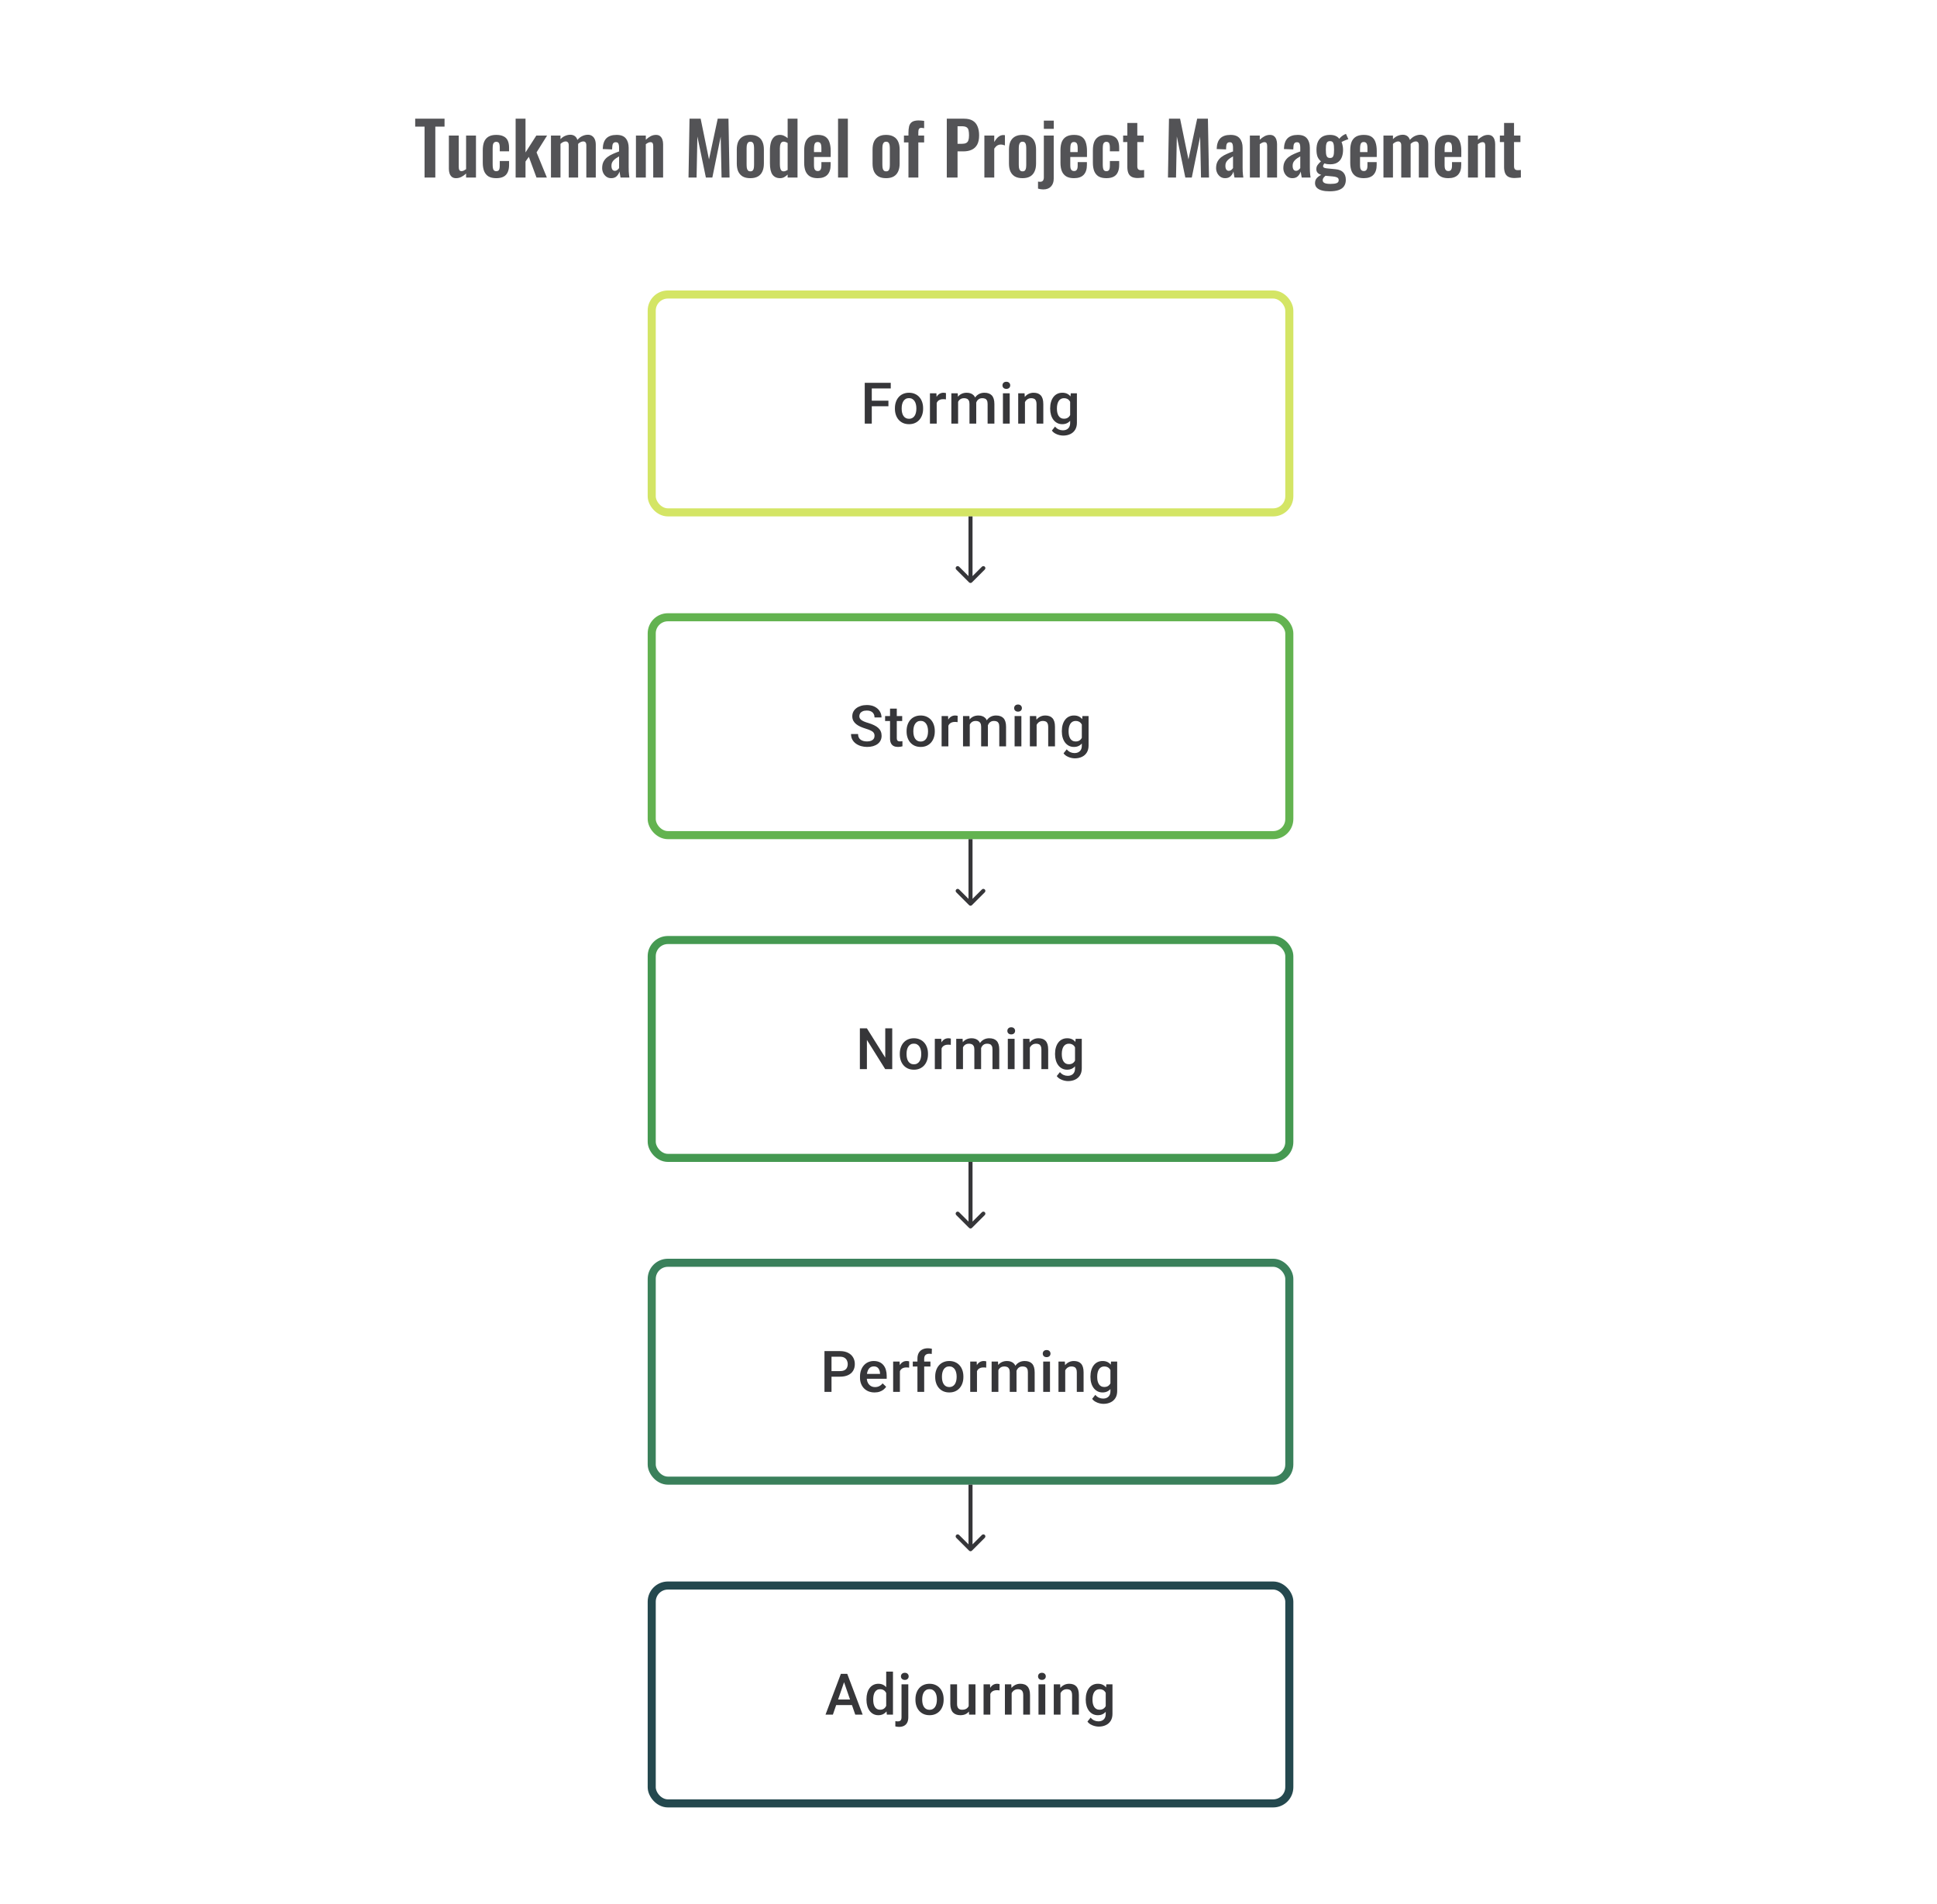 <svg width="480" height="472" viewBox="0 0 480 472" fill="none" xmlns="http://www.w3.org/2000/svg">
<path d="M216.032 94.891V105H214.29V94.891H216.032ZM220.157 99.313V100.695H215.588V99.313H220.157ZM220.733 94.891V96.279H215.588V94.891H220.733ZM221.767 101.327V101.167C221.767 100.626 221.846 100.123 222.003 99.661C222.161 99.193 222.388 98.788 222.684 98.445C222.985 98.098 223.35 97.83 223.781 97.64C224.216 97.446 224.707 97.348 225.253 97.348C225.804 97.348 226.294 97.446 226.725 97.64C227.16 97.83 227.528 98.098 227.829 98.445C228.13 98.788 228.359 99.193 228.516 99.661C228.674 100.123 228.752 100.626 228.752 101.167V101.327C228.752 101.869 228.674 102.371 228.516 102.834C228.359 103.297 228.13 103.702 227.829 104.049C227.528 104.391 227.162 104.66 226.732 104.854C226.301 105.044 225.813 105.139 225.267 105.139C224.716 105.139 224.223 105.044 223.788 104.854C223.357 104.66 222.992 104.391 222.691 104.049C222.39 103.702 222.161 103.297 222.003 102.834C221.846 102.371 221.767 101.869 221.767 101.327ZM223.441 101.167V101.327C223.441 101.665 223.475 101.984 223.545 102.285C223.614 102.586 223.723 102.85 223.871 103.077C224.019 103.304 224.209 103.482 224.441 103.611C224.672 103.741 224.947 103.806 225.267 103.806C225.577 103.806 225.845 103.741 226.072 103.611C226.304 103.482 226.493 103.304 226.642 103.077C226.79 102.85 226.899 102.586 226.968 102.285C227.042 101.984 227.079 101.665 227.079 101.327V101.167C227.079 100.834 227.042 100.519 226.968 100.223C226.899 99.922 226.787 99.656 226.635 99.424C226.487 99.193 226.297 99.013 226.065 98.883C225.838 98.749 225.568 98.681 225.253 98.681C224.938 98.681 224.665 98.749 224.434 98.883C224.207 99.013 224.019 99.193 223.871 99.424C223.723 99.656 223.614 99.922 223.545 100.223C223.475 100.519 223.441 100.834 223.441 101.167ZM232.12 98.918V105H230.446V97.487H232.043L232.12 98.918ZM234.418 97.439L234.404 98.994C234.302 98.975 234.191 98.962 234.071 98.952C233.955 98.943 233.839 98.938 233.724 98.938C233.437 98.938 233.184 98.98 232.967 99.063C232.749 99.142 232.566 99.258 232.418 99.411C232.275 99.559 232.164 99.739 232.085 99.952C232.006 100.165 231.96 100.403 231.946 100.667L231.564 100.695C231.564 100.223 231.61 99.785 231.703 99.383C231.796 98.98 231.934 98.626 232.12 98.32C232.309 98.015 232.545 97.777 232.828 97.605C233.115 97.434 233.446 97.348 233.821 97.348C233.923 97.348 234.031 97.358 234.147 97.376C234.267 97.395 234.358 97.415 234.418 97.439ZM237.424 99.015V105H235.751V97.487H237.327L237.424 99.015ZM237.153 100.966L236.584 100.959C236.584 100.441 236.649 99.961 236.778 99.522C236.908 99.082 237.098 98.7 237.348 98.376C237.598 98.047 237.908 97.795 238.278 97.619C238.653 97.439 239.086 97.348 239.577 97.348C239.919 97.348 240.232 97.399 240.514 97.501C240.801 97.598 241.049 97.753 241.257 97.966C241.47 98.179 241.632 98.452 241.743 98.786C241.859 99.119 241.916 99.522 241.916 99.994V105H240.243V100.14C240.243 99.774 240.188 99.487 240.076 99.279C239.97 99.07 239.815 98.922 239.611 98.834C239.412 98.742 239.174 98.695 238.896 98.695C238.581 98.695 238.313 98.756 238.091 98.876C237.873 98.996 237.695 99.161 237.556 99.369C237.417 99.577 237.315 99.818 237.251 100.091C237.186 100.364 237.153 100.656 237.153 100.966ZM241.812 100.522L241.028 100.695C241.028 100.241 241.09 99.813 241.215 99.411C241.345 99.003 241.532 98.647 241.778 98.341C242.028 98.031 242.335 97.788 242.701 97.612C243.067 97.436 243.486 97.348 243.958 97.348C244.342 97.348 244.685 97.402 244.985 97.508C245.291 97.61 245.55 97.772 245.763 97.994C245.976 98.216 246.138 98.506 246.249 98.862C246.36 99.214 246.416 99.64 246.416 100.14V105H244.735V100.133C244.735 99.753 244.68 99.459 244.569 99.251C244.462 99.043 244.31 98.899 244.111 98.82C243.912 98.737 243.673 98.695 243.395 98.695C243.136 98.695 242.907 98.744 242.708 98.841C242.514 98.934 242.349 99.066 242.215 99.237C242.081 99.404 241.979 99.596 241.909 99.813C241.845 100.031 241.812 100.267 241.812 100.522ZM250.213 97.487V105H248.533V97.487H250.213ZM248.422 95.515C248.422 95.261 248.505 95.05 248.672 94.883C248.843 94.712 249.079 94.627 249.38 94.627C249.677 94.627 249.91 94.712 250.082 94.883C250.253 95.05 250.338 95.261 250.338 95.515C250.338 95.765 250.253 95.974 250.082 96.14C249.91 96.307 249.677 96.39 249.38 96.39C249.079 96.39 248.843 96.307 248.672 96.14C248.505 95.974 248.422 95.765 248.422 95.515ZM253.99 99.091V105H252.317V97.487H253.893L253.99 99.091ZM253.692 100.966L253.15 100.959C253.155 100.427 253.229 99.938 253.372 99.494C253.521 99.049 253.724 98.668 253.983 98.348C254.247 98.029 254.562 97.784 254.928 97.612C255.293 97.436 255.701 97.348 256.15 97.348C256.511 97.348 256.837 97.399 257.129 97.501C257.425 97.598 257.677 97.758 257.886 97.98C258.099 98.203 258.261 98.492 258.372 98.848C258.483 99.2 258.538 99.633 258.538 100.147V105H256.858V100.14C256.858 99.779 256.805 99.494 256.698 99.286C256.596 99.073 256.446 98.922 256.247 98.834C256.053 98.742 255.81 98.695 255.518 98.695C255.231 98.695 254.974 98.756 254.747 98.876C254.52 98.996 254.328 99.161 254.171 99.369C254.018 99.577 253.9 99.818 253.817 100.091C253.733 100.364 253.692 100.656 253.692 100.966ZM265.343 97.487H266.863V104.792C266.863 105.468 266.72 106.042 266.433 106.514C266.146 106.986 265.745 107.345 265.231 107.59C264.718 107.84 264.123 107.965 263.447 107.965C263.16 107.965 262.841 107.923 262.489 107.84C262.142 107.757 261.804 107.622 261.475 107.437C261.151 107.257 260.88 107.018 260.663 106.722L261.447 105.736C261.716 106.055 262.012 106.289 262.336 106.437C262.66 106.585 263 106.659 263.357 106.659C263.741 106.659 264.067 106.588 264.336 106.444C264.609 106.305 264.819 106.099 264.968 105.826C265.116 105.553 265.19 105.22 265.19 104.826V99.188L265.343 97.487ZM260.239 101.327V101.181C260.239 100.612 260.309 100.093 260.447 99.626C260.586 99.154 260.785 98.749 261.045 98.411C261.304 98.068 261.619 97.807 261.989 97.626C262.359 97.441 262.778 97.348 263.246 97.348C263.732 97.348 264.146 97.436 264.488 97.612C264.836 97.788 265.125 98.04 265.356 98.369C265.588 98.693 265.768 99.082 265.898 99.536C266.032 99.985 266.132 100.485 266.197 101.035V101.501C266.136 102.037 266.035 102.528 265.891 102.973C265.748 103.417 265.558 103.801 265.322 104.125C265.086 104.449 264.794 104.699 264.447 104.875C264.104 105.051 263.699 105.139 263.232 105.139C262.773 105.139 262.359 105.044 261.989 104.854C261.623 104.664 261.308 104.398 261.045 104.056C260.785 103.713 260.586 103.31 260.447 102.848C260.309 102.38 260.239 101.873 260.239 101.327ZM261.912 101.181V101.327C261.912 101.67 261.945 101.989 262.01 102.285C262.079 102.581 262.183 102.843 262.322 103.07C262.466 103.292 262.646 103.468 262.864 103.597C263.086 103.722 263.347 103.785 263.648 103.785C264.042 103.785 264.363 103.702 264.613 103.535C264.868 103.368 265.062 103.144 265.197 102.861C265.336 102.574 265.433 102.255 265.488 101.903V100.647C265.461 100.373 265.403 100.119 265.315 99.883C265.231 99.647 265.118 99.441 264.975 99.265C264.831 99.084 264.65 98.945 264.433 98.848C264.215 98.746 263.958 98.695 263.662 98.695C263.361 98.695 263.1 98.76 262.878 98.89C262.655 99.019 262.473 99.198 262.329 99.424C262.19 99.651 262.086 99.915 262.017 100.216C261.947 100.517 261.912 100.839 261.912 101.181Z" fill="#1E1E21" fill-opacity="0.89"/>
<rect x="161.5" y="73" width="158" height="54" rx="4" stroke="#D4E565" stroke-width="2"/>
<path d="M240.146 144.354C240.342 144.549 240.658 144.549 240.854 144.354L244.036 141.172C244.231 140.976 244.231 140.66 244.036 140.464C243.84 140.269 243.524 140.269 243.328 140.464L240.5 143.293L237.672 140.464C237.476 140.269 237.16 140.269 236.964 140.464C236.769 140.66 236.769 140.976 236.964 141.172L240.146 144.354ZM240 128V144H241V128H240Z" fill="#1E1E21" fill-opacity="0.89"/>
<path d="M216.716 182.396C216.716 182.188 216.684 182.003 216.619 181.841C216.559 181.679 216.45 181.531 216.293 181.396C216.136 181.262 215.913 181.133 215.626 181.008C215.344 180.878 214.983 180.746 214.543 180.612C214.062 180.464 213.617 180.299 213.21 180.119C212.807 179.934 212.456 179.721 212.155 179.48C211.854 179.235 211.62 178.955 211.453 178.64C211.287 178.32 211.203 177.952 211.203 177.536C211.203 177.124 211.289 176.749 211.46 176.411C211.636 176.073 211.884 175.782 212.203 175.536C212.527 175.286 212.909 175.094 213.349 174.96C213.789 174.821 214.275 174.752 214.807 174.752C215.557 174.752 216.203 174.89 216.744 175.168C217.29 175.446 217.709 175.819 218.001 176.286C218.297 176.754 218.445 177.27 218.445 177.834H216.716C216.716 177.501 216.645 177.207 216.501 176.953C216.362 176.693 216.149 176.49 215.862 176.342C215.58 176.194 215.221 176.119 214.786 176.119C214.374 176.119 214.032 176.182 213.759 176.307C213.486 176.432 213.282 176.601 213.148 176.814C213.013 177.027 212.946 177.267 212.946 177.536C212.946 177.726 212.99 177.899 213.078 178.057C213.166 178.209 213.3 178.353 213.481 178.487C213.661 178.617 213.888 178.739 214.161 178.855C214.434 178.971 214.756 179.082 215.126 179.188C215.687 179.355 216.175 179.54 216.592 179.744C217.008 179.943 217.355 180.17 217.633 180.424C217.911 180.679 218.119 180.968 218.258 181.292C218.397 181.612 218.466 181.975 218.466 182.382C218.466 182.808 218.381 183.192 218.209 183.535C218.038 183.873 217.793 184.162 217.473 184.403C217.159 184.639 216.779 184.822 216.335 184.951C215.895 185.076 215.404 185.139 214.863 185.139C214.377 185.139 213.897 185.074 213.425 184.944C212.958 184.815 212.532 184.618 212.148 184.354C211.764 184.086 211.458 183.753 211.231 183.354C211.004 182.952 210.891 182.482 210.891 181.945H212.634C212.634 182.274 212.689 182.554 212.8 182.785C212.916 183.017 213.076 183.206 213.28 183.354C213.483 183.498 213.719 183.604 213.988 183.674C214.261 183.743 214.552 183.778 214.863 183.778C215.27 183.778 215.61 183.72 215.883 183.604C216.161 183.489 216.369 183.327 216.508 183.118C216.647 182.91 216.716 182.669 216.716 182.396ZM223.569 177.487V178.709H219.334V177.487H223.569ZM220.556 175.647H222.229V182.924C222.229 183.155 222.262 183.334 222.326 183.459C222.396 183.579 222.491 183.66 222.611 183.702C222.731 183.743 222.873 183.764 223.035 183.764C223.15 183.764 223.261 183.757 223.368 183.743C223.474 183.729 223.56 183.715 223.625 183.702L223.632 184.979C223.493 185.021 223.331 185.058 223.146 185.09C222.965 185.123 222.757 185.139 222.521 185.139C222.137 185.139 221.796 185.072 221.5 184.938C221.204 184.799 220.972 184.574 220.806 184.264C220.639 183.954 220.556 183.542 220.556 183.028V175.647ZM224.659 181.327V181.167C224.659 180.626 224.738 180.123 224.895 179.661C225.053 179.193 225.279 178.788 225.576 178.445C225.877 178.098 226.242 177.83 226.673 177.64C227.108 177.446 227.598 177.348 228.145 177.348C228.696 177.348 229.186 177.446 229.617 177.64C230.052 177.83 230.42 178.098 230.721 178.445C231.022 178.788 231.251 179.193 231.408 179.661C231.565 180.123 231.644 180.626 231.644 181.167V181.327C231.644 181.869 231.565 182.371 231.408 182.834C231.251 183.297 231.022 183.702 230.721 184.049C230.42 184.391 230.054 184.66 229.624 184.854C229.193 185.044 228.705 185.139 228.159 185.139C227.608 185.139 227.115 185.044 226.68 184.854C226.249 184.66 225.883 184.391 225.583 184.049C225.282 183.702 225.053 183.297 224.895 182.834C224.738 182.371 224.659 181.869 224.659 181.327ZM226.332 181.167V181.327C226.332 181.665 226.367 181.984 226.437 182.285C226.506 182.586 226.615 182.85 226.763 183.077C226.911 183.304 227.101 183.482 227.332 183.611C227.564 183.741 227.839 183.806 228.159 183.806C228.469 183.806 228.737 183.741 228.964 183.611C229.195 183.482 229.385 183.304 229.533 183.077C229.682 182.85 229.79 182.586 229.86 182.285C229.934 181.984 229.971 181.665 229.971 181.327V181.167C229.971 180.834 229.934 180.519 229.86 180.223C229.79 179.922 229.679 179.656 229.526 179.424C229.378 179.193 229.189 179.013 228.957 178.883C228.73 178.749 228.459 178.682 228.145 178.682C227.83 178.682 227.557 178.749 227.325 178.883C227.099 179.013 226.911 179.193 226.763 179.424C226.615 179.656 226.506 179.922 226.437 180.223C226.367 180.519 226.332 180.834 226.332 181.167ZM235.011 178.918V185H233.338V177.487H234.935L235.011 178.918ZM237.31 177.439L237.296 178.994C237.194 178.975 237.083 178.962 236.962 178.952C236.847 178.943 236.731 178.938 236.615 178.938C236.328 178.938 236.076 178.98 235.859 179.063C235.641 179.142 235.458 179.258 235.31 179.411C235.166 179.559 235.055 179.739 234.977 179.952C234.898 180.165 234.852 180.403 234.838 180.667L234.456 180.695C234.456 180.223 234.502 179.786 234.595 179.383C234.687 178.98 234.826 178.626 235.011 178.32C235.201 178.015 235.437 177.777 235.72 177.605C236.007 177.434 236.338 177.348 236.713 177.348C236.814 177.348 236.923 177.358 237.039 177.376C237.159 177.395 237.249 177.416 237.31 177.439ZM240.316 179.015V185H238.643V177.487H240.219L240.316 179.015ZM240.045 180.966L239.476 180.959C239.476 180.441 239.541 179.961 239.67 179.522C239.8 179.082 239.99 178.7 240.239 178.376C240.489 178.047 240.8 177.795 241.17 177.619C241.545 177.439 241.978 177.348 242.468 177.348C242.811 177.348 243.123 177.399 243.406 177.501C243.693 177.598 243.94 177.753 244.149 177.966C244.362 178.179 244.524 178.452 244.635 178.786C244.75 179.119 244.808 179.522 244.808 179.994V185H243.135V180.14C243.135 179.774 243.079 179.487 242.968 179.279C242.862 179.07 242.707 178.922 242.503 178.834C242.304 178.742 242.066 178.695 241.788 178.695C241.473 178.695 241.205 178.756 240.982 178.876C240.765 178.996 240.587 179.161 240.448 179.369C240.309 179.577 240.207 179.818 240.142 180.091C240.077 180.364 240.045 180.656 240.045 180.966ZM244.704 180.522L243.919 180.695C243.919 180.241 243.982 179.813 244.107 179.411C244.237 179.003 244.424 178.647 244.669 178.341C244.919 178.031 245.227 177.788 245.593 177.612C245.958 177.436 246.377 177.348 246.85 177.348C247.234 177.348 247.576 177.402 247.877 177.508C248.183 177.61 248.442 177.772 248.655 177.994C248.868 178.216 249.03 178.506 249.141 178.862C249.252 179.214 249.308 179.64 249.308 180.14V185H247.627V180.133C247.627 179.753 247.572 179.459 247.461 179.251C247.354 179.043 247.201 178.899 247.002 178.82C246.803 178.737 246.565 178.695 246.287 178.695C246.028 178.695 245.799 178.744 245.6 178.841C245.405 178.934 245.241 179.066 245.107 179.237C244.973 179.404 244.871 179.596 244.801 179.813C244.736 180.031 244.704 180.267 244.704 180.522ZM253.105 177.487V185H251.425V177.487H253.105ZM251.314 175.515C251.314 175.261 251.397 175.05 251.564 174.884C251.735 174.712 251.971 174.627 252.272 174.627C252.568 174.627 252.802 174.712 252.973 174.884C253.145 175.05 253.23 175.261 253.23 175.515C253.23 175.765 253.145 175.974 252.973 176.14C252.802 176.307 252.568 176.39 252.272 176.39C251.971 176.39 251.735 176.307 251.564 176.14C251.397 175.974 251.314 175.765 251.314 175.515ZM256.882 179.091V185H255.209V177.487H256.785L256.882 179.091ZM256.584 180.966L256.042 180.959C256.047 180.427 256.121 179.938 256.264 179.494C256.412 179.05 256.616 178.668 256.875 178.348C257.139 178.029 257.454 177.784 257.82 177.612C258.185 177.436 258.593 177.348 259.042 177.348C259.403 177.348 259.729 177.399 260.021 177.501C260.317 177.598 260.569 177.758 260.777 177.98C260.99 178.202 261.152 178.492 261.263 178.848C261.375 179.2 261.43 179.633 261.43 180.147V185H259.75V180.14C259.75 179.779 259.697 179.494 259.59 179.286C259.488 179.073 259.338 178.922 259.139 178.834C258.944 178.742 258.701 178.695 258.41 178.695C258.123 178.695 257.866 178.756 257.639 178.876C257.412 178.996 257.22 179.161 257.063 179.369C256.91 179.577 256.792 179.818 256.709 180.091C256.625 180.364 256.584 180.656 256.584 180.966ZM268.234 177.487H269.755V184.792C269.755 185.468 269.611 186.042 269.324 186.514C269.037 186.986 268.637 187.345 268.123 187.59C267.609 187.84 267.015 187.965 266.339 187.965C266.052 187.965 265.732 187.923 265.381 187.84C265.033 187.757 264.695 187.622 264.367 187.437C264.043 187.257 263.772 187.018 263.554 186.722L264.339 185.736C264.608 186.055 264.904 186.289 265.228 186.437C265.552 186.585 265.892 186.659 266.248 186.659C266.633 186.659 266.959 186.588 267.227 186.444C267.501 186.305 267.711 186.099 267.859 185.826C268.007 185.553 268.082 185.22 268.082 184.826V179.188L268.234 177.487ZM263.131 181.327V181.181C263.131 180.612 263.2 180.093 263.339 179.626C263.478 179.154 263.677 178.749 263.936 178.411C264.196 178.068 264.51 177.807 264.881 177.626C265.251 177.441 265.67 177.348 266.137 177.348C266.623 177.348 267.038 177.436 267.38 177.612C267.727 177.788 268.017 178.04 268.248 178.369C268.48 178.693 268.66 179.082 268.79 179.536C268.924 179.985 269.024 180.485 269.088 181.035V181.501C269.028 182.037 268.926 182.528 268.783 182.973C268.639 183.417 268.45 183.801 268.213 184.125C267.977 184.449 267.686 184.699 267.339 184.875C266.996 185.051 266.591 185.139 266.123 185.139C265.665 185.139 265.251 185.044 264.881 184.854C264.515 184.664 264.2 184.398 263.936 184.056C263.677 183.713 263.478 183.31 263.339 182.848C263.2 182.38 263.131 181.873 263.131 181.327ZM264.804 181.181V181.327C264.804 181.67 264.837 181.989 264.901 182.285C264.971 182.581 265.075 182.843 265.214 183.07C265.357 183.292 265.538 183.468 265.755 183.597C265.978 183.722 266.239 183.785 266.54 183.785C266.934 183.785 267.255 183.702 267.505 183.535C267.76 183.368 267.954 183.144 268.088 182.861C268.227 182.574 268.325 182.255 268.38 181.903V180.647C268.352 180.373 268.294 180.119 268.207 179.883C268.123 179.647 268.01 179.441 267.866 179.265C267.723 179.084 267.542 178.945 267.325 178.848C267.107 178.746 266.85 178.695 266.554 178.695C266.253 178.695 265.992 178.76 265.769 178.89C265.547 179.019 265.364 179.198 265.221 179.424C265.082 179.651 264.978 179.915 264.908 180.216C264.839 180.517 264.804 180.839 264.804 181.181Z" fill="#1E1E21" fill-opacity="0.89"/>
<rect x="161.5" y="153" width="158" height="54" rx="4" stroke="#63B350" stroke-width="2"/>
<path d="M240.146 224.354C240.342 224.549 240.658 224.549 240.854 224.354L244.036 221.172C244.231 220.976 244.231 220.66 244.036 220.464C243.84 220.269 243.524 220.269 243.328 220.464L240.5 223.293L237.672 220.464C237.476 220.269 237.16 220.269 236.964 220.464C236.769 220.66 236.769 220.976 236.964 221.172L240.146 224.354ZM240 208V224H241V208H240Z" fill="#1E1E21" fill-opacity="0.89"/>
<path d="M221.101 254.89V265H219.358L214.824 257.758V265H213.082V254.89H214.824L219.372 262.146V254.89H221.101ZM222.976 261.327V261.167C222.976 260.626 223.054 260.123 223.212 259.661C223.369 259.193 223.596 258.788 223.892 258.445C224.193 258.098 224.559 257.83 224.989 257.64C225.424 257.446 225.915 257.348 226.461 257.348C227.012 257.348 227.503 257.446 227.933 257.64C228.368 257.83 228.736 258.098 229.037 258.445C229.338 258.788 229.567 259.193 229.724 259.661C229.882 260.123 229.961 260.626 229.961 261.167V261.327C229.961 261.869 229.882 262.371 229.724 262.834C229.567 263.297 229.338 263.702 229.037 264.049C228.736 264.391 228.371 264.66 227.94 264.854C227.51 265.044 227.021 265.139 226.475 265.139C225.924 265.139 225.431 265.044 224.996 264.854C224.566 264.66 224.2 264.391 223.899 264.049C223.598 263.702 223.369 263.297 223.212 262.834C223.054 262.371 222.976 261.869 222.976 261.327ZM224.649 261.167V261.327C224.649 261.665 224.684 261.984 224.753 262.285C224.822 262.586 224.931 262.85 225.079 263.077C225.227 263.304 225.417 263.482 225.649 263.611C225.88 263.741 226.156 263.806 226.475 263.806C226.785 263.806 227.054 263.741 227.28 263.611C227.512 263.482 227.702 263.304 227.85 263.077C227.998 262.85 228.107 262.586 228.176 262.285C228.25 261.984 228.287 261.665 228.287 261.327V261.167C228.287 260.834 228.25 260.519 228.176 260.223C228.107 259.922 227.996 259.656 227.843 259.424C227.695 259.193 227.505 259.013 227.273 258.883C227.047 258.749 226.776 258.682 226.461 258.682C226.146 258.682 225.873 258.749 225.642 258.883C225.415 259.013 225.227 259.193 225.079 259.424C224.931 259.656 224.822 259.922 224.753 260.223C224.684 260.519 224.649 260.834 224.649 261.167ZM233.328 258.918V265H231.654V257.487H233.251L233.328 258.918ZM235.626 257.439L235.612 258.994C235.51 258.975 235.399 258.962 235.279 258.952C235.163 258.943 235.047 258.938 234.932 258.938C234.645 258.938 234.392 258.98 234.175 259.063C233.957 259.142 233.774 259.258 233.626 259.411C233.483 259.559 233.372 259.739 233.293 259.952C233.214 260.165 233.168 260.403 233.154 260.667L232.772 260.695C232.772 260.223 232.819 259.786 232.911 259.383C233.004 258.98 233.143 258.626 233.328 258.32C233.518 258.015 233.754 257.777 234.036 257.605C234.323 257.434 234.654 257.348 235.029 257.348C235.131 257.348 235.24 257.358 235.355 257.376C235.476 257.395 235.566 257.416 235.626 257.439ZM238.632 259.015V265H236.959V257.487H238.535L238.632 259.015ZM238.361 260.966L237.792 260.959C237.792 260.441 237.857 259.961 237.987 259.522C238.116 259.082 238.306 258.7 238.556 258.376C238.806 258.047 239.116 257.795 239.486 257.619C239.861 257.439 240.294 257.348 240.785 257.348C241.127 257.348 241.44 257.399 241.722 257.501C242.009 257.598 242.257 257.753 242.465 257.966C242.678 258.179 242.84 258.452 242.951 258.786C243.067 259.119 243.125 259.522 243.125 259.994V265H241.451V260.14C241.451 259.774 241.396 259.487 241.285 259.279C241.178 259.07 241.023 258.922 240.819 258.834C240.62 258.742 240.382 258.695 240.104 258.695C239.789 258.695 239.521 258.756 239.299 258.876C239.081 258.996 238.903 259.161 238.764 259.369C238.625 259.577 238.523 259.818 238.459 260.091C238.394 260.364 238.361 260.656 238.361 260.966ZM243.02 260.522L242.236 260.695C242.236 260.241 242.298 259.813 242.423 259.411C242.553 259.003 242.74 258.647 242.986 258.341C243.236 258.031 243.544 257.788 243.909 257.612C244.275 257.436 244.694 257.348 245.166 257.348C245.55 257.348 245.893 257.402 246.194 257.508C246.499 257.61 246.758 257.772 246.971 257.994C247.184 258.216 247.346 258.506 247.457 258.862C247.568 259.214 247.624 259.64 247.624 260.14V265H245.944V260.133C245.944 259.753 245.888 259.459 245.777 259.251C245.67 259.043 245.518 258.899 245.319 258.82C245.12 258.737 244.881 258.695 244.604 258.695C244.344 258.695 244.115 258.744 243.916 258.841C243.722 258.934 243.557 259.066 243.423 259.237C243.289 259.404 243.187 259.596 243.118 259.813C243.053 260.031 243.02 260.267 243.02 260.522ZM251.422 257.487V265H249.741V257.487H251.422ZM249.63 255.515C249.63 255.261 249.714 255.05 249.88 254.884C250.051 254.712 250.288 254.627 250.588 254.627C250.885 254.627 251.118 254.712 251.29 254.884C251.461 255.05 251.547 255.261 251.547 255.515C251.547 255.765 251.461 255.974 251.29 256.14C251.118 256.307 250.885 256.39 250.588 256.39C250.288 256.39 250.051 256.307 249.88 256.14C249.714 255.974 249.63 255.765 249.63 255.515ZM255.199 259.091V265H253.525V257.487H255.101L255.199 259.091ZM254.9 260.966L254.358 260.959C254.363 260.427 254.437 259.938 254.581 259.494C254.729 259.05 254.932 258.668 255.192 258.348C255.455 258.029 255.77 257.784 256.136 257.612C256.502 257.436 256.909 257.348 257.358 257.348C257.719 257.348 258.045 257.399 258.337 257.501C258.633 257.598 258.885 257.758 259.094 257.98C259.307 258.202 259.469 258.492 259.58 258.848C259.691 259.2 259.746 259.633 259.746 260.147V265H258.066V260.14C258.066 259.779 258.013 259.494 257.906 259.286C257.805 259.073 257.654 258.922 257.455 258.834C257.261 258.742 257.018 258.695 256.726 258.695C256.439 258.695 256.182 258.756 255.955 258.876C255.729 258.996 255.536 259.161 255.379 259.369C255.226 259.577 255.108 259.818 255.025 260.091C254.942 260.364 254.9 260.656 254.9 260.966ZM266.551 257.487H268.071V264.792C268.071 265.468 267.928 266.042 267.641 266.514C267.354 266.986 266.953 267.345 266.44 267.59C265.926 267.84 265.331 267.965 264.655 267.965C264.368 267.965 264.049 267.923 263.697 267.84C263.35 267.757 263.012 267.622 262.683 267.437C262.359 267.257 262.088 267.018 261.871 266.722L262.655 265.736C262.924 266.055 263.22 266.289 263.544 266.437C263.868 266.585 264.208 266.659 264.565 266.659C264.949 266.659 265.275 266.588 265.544 266.444C265.817 266.305 266.028 266.099 266.176 265.826C266.324 265.553 266.398 265.22 266.398 264.826V259.188L266.551 257.487ZM261.447 261.327V261.181C261.447 260.612 261.517 260.093 261.656 259.626C261.794 259.154 261.993 258.749 262.253 258.411C262.512 258.068 262.827 257.807 263.197 257.626C263.567 257.441 263.986 257.348 264.454 257.348C264.94 257.348 265.354 257.436 265.697 257.612C266.044 257.788 266.333 258.04 266.565 258.369C266.796 258.693 266.977 259.082 267.106 259.536C267.24 259.985 267.34 260.485 267.405 261.035V261.501C267.345 262.037 267.243 262.528 267.099 262.973C266.956 263.417 266.766 263.801 266.53 264.125C266.294 264.449 266.002 264.699 265.655 264.875C265.312 265.051 264.907 265.139 264.44 265.139C263.982 265.139 263.567 265.044 263.197 264.854C262.831 264.664 262.517 264.398 262.253 264.056C261.993 263.713 261.794 263.31 261.656 262.848C261.517 262.38 261.447 261.873 261.447 261.327ZM263.121 261.181V261.327C263.121 261.67 263.153 261.989 263.218 262.285C263.287 262.581 263.391 262.843 263.53 263.07C263.674 263.292 263.854 263.468 264.072 263.597C264.294 263.722 264.556 263.785 264.856 263.785C265.25 263.785 265.572 263.702 265.822 263.535C266.076 263.368 266.271 263.144 266.405 262.861C266.544 262.574 266.641 262.255 266.696 261.903V260.647C266.669 260.373 266.611 260.119 266.523 259.883C266.44 259.647 266.326 259.441 266.183 259.265C266.039 259.084 265.859 258.945 265.641 258.848C265.424 258.746 265.167 258.695 264.87 258.695C264.569 258.695 264.308 258.76 264.086 258.89C263.864 259.019 263.681 259.198 263.537 259.424C263.398 259.651 263.294 259.915 263.225 260.216C263.155 260.517 263.121 260.839 263.121 261.181Z" fill="#1E1E21" fill-opacity="0.89"/>
<rect x="161.5" y="233" width="158" height="54" rx="4" stroke="#459951" stroke-width="2"/>
<path d="M240.146 304.354C240.342 304.549 240.658 304.549 240.854 304.354L244.036 301.172C244.231 300.976 244.231 300.66 244.036 300.464C243.84 300.269 243.524 300.269 243.328 300.464L240.5 303.293L237.672 300.464C237.476 300.269 237.16 300.269 236.964 300.464C236.769 300.66 236.769 300.976 236.964 301.172L240.146 304.354ZM240 288V304H241V288H240Z" fill="#1E1E21" fill-opacity="0.89"/>
<path d="M208.149 341.23H205.517V339.848H208.149C208.607 339.848 208.977 339.774 209.26 339.626C209.542 339.478 209.748 339.274 209.878 339.015C210.012 338.751 210.079 338.45 210.079 338.112C210.079 337.793 210.012 337.494 209.878 337.216C209.748 336.934 209.542 336.707 209.26 336.536C208.977 336.365 208.607 336.279 208.149 336.279H206.052V345H204.309V334.89H208.149C208.931 334.89 209.595 335.029 210.141 335.307C210.692 335.58 211.111 335.96 211.398 336.446C211.685 336.927 211.829 337.478 211.829 338.098C211.829 338.751 211.685 339.311 211.398 339.779C211.111 340.246 210.692 340.605 210.141 340.855C209.595 341.105 208.931 341.23 208.149 341.23ZM216.723 345.139C216.168 345.139 215.666 345.049 215.217 344.868C214.772 344.683 214.393 344.426 214.078 344.097C213.768 343.769 213.529 343.382 213.363 342.938C213.196 342.493 213.113 342.014 213.113 341.501V341.223C213.113 340.635 213.199 340.103 213.37 339.626C213.541 339.149 213.779 338.742 214.085 338.404C214.39 338.061 214.752 337.8 215.168 337.619C215.585 337.439 216.036 337.348 216.522 337.348C217.059 337.348 217.529 337.439 217.932 337.619C218.334 337.8 218.668 338.054 218.931 338.383C219.2 338.707 219.399 339.094 219.529 339.543C219.663 339.992 219.73 340.487 219.73 341.028V341.744H213.925V340.542H218.077V340.41C218.068 340.11 218.008 339.827 217.897 339.563C217.79 339.3 217.626 339.087 217.404 338.925C217.182 338.763 216.885 338.682 216.515 338.682C216.237 338.682 215.99 338.742 215.772 338.862C215.559 338.978 215.381 339.147 215.238 339.369C215.094 339.591 214.983 339.86 214.904 340.174C214.83 340.485 214.793 340.834 214.793 341.223V341.501C214.793 341.829 214.837 342.135 214.925 342.417C215.018 342.695 215.152 342.938 215.328 343.146C215.504 343.354 215.717 343.519 215.967 343.639C216.217 343.755 216.501 343.813 216.821 343.813C217.223 343.813 217.582 343.732 217.897 343.57C218.212 343.408 218.485 343.179 218.716 342.882L219.598 343.736C219.436 343.972 219.225 344.199 218.966 344.417C218.707 344.63 218.39 344.803 218.015 344.938C217.645 345.072 217.214 345.139 216.723 345.139ZM223 338.918V345H221.327V337.487H222.924L223 338.918ZM225.298 337.439L225.284 338.994C225.182 338.975 225.071 338.962 224.951 338.952C224.835 338.943 224.72 338.938 224.604 338.938C224.317 338.938 224.065 338.98 223.847 339.063C223.629 339.142 223.447 339.258 223.299 339.411C223.155 339.559 223.044 339.739 222.965 339.952C222.887 340.165 222.84 340.403 222.826 340.667L222.444 340.695C222.444 340.223 222.491 339.786 222.583 339.383C222.676 338.98 222.815 338.626 223 338.32C223.19 338.015 223.426 337.777 223.708 337.605C223.995 337.434 224.326 337.348 224.701 337.348C224.803 337.348 224.912 337.358 225.027 337.376C225.148 337.395 225.238 337.416 225.298 337.439ZM229.02 345H227.346V336.765C227.346 336.205 227.45 335.735 227.659 335.356C227.872 334.971 228.175 334.682 228.568 334.488C228.962 334.289 229.427 334.189 229.964 334.189C230.131 334.189 230.295 334.201 230.457 334.224C230.619 334.242 230.776 334.273 230.929 334.314L230.887 335.606C230.795 335.582 230.693 335.566 230.582 335.557C230.475 335.548 230.36 335.543 230.235 335.543C229.98 335.543 229.76 335.592 229.575 335.689C229.395 335.782 229.256 335.918 229.158 336.099C229.066 336.279 229.02 336.501 229.02 336.765V345ZM230.568 337.487V338.709H226.194V337.487H230.568ZM231.748 341.327V341.167C231.748 340.626 231.827 340.123 231.984 339.661C232.141 339.193 232.368 338.788 232.665 338.445C232.965 338.098 233.331 337.83 233.762 337.64C234.197 337.446 234.687 337.348 235.234 337.348C235.784 337.348 236.275 337.446 236.706 337.64C237.141 337.83 237.509 338.098 237.81 338.445C238.11 338.788 238.34 339.193 238.497 339.661C238.654 340.123 238.733 340.626 238.733 341.167V341.327C238.733 341.869 238.654 342.371 238.497 342.834C238.34 343.297 238.11 343.702 237.81 344.049C237.509 344.391 237.143 344.66 236.713 344.854C236.282 345.044 235.794 345.139 235.247 345.139C234.697 345.139 234.204 345.044 233.769 344.854C233.338 344.66 232.972 344.391 232.672 344.049C232.371 343.702 232.141 343.297 231.984 342.834C231.827 342.371 231.748 341.869 231.748 341.327ZM233.421 341.167V341.327C233.421 341.665 233.456 341.984 233.526 342.285C233.595 342.586 233.704 342.85 233.852 343.077C234 343.304 234.19 343.482 234.421 343.611C234.653 343.741 234.928 343.806 235.247 343.806C235.558 343.806 235.826 343.741 236.053 343.611C236.284 343.482 236.474 343.304 236.622 343.077C236.77 342.85 236.879 342.586 236.949 342.285C237.023 341.984 237.06 341.665 237.06 341.327V341.167C237.06 340.834 237.023 340.519 236.949 340.223C236.879 339.922 236.768 339.656 236.615 339.424C236.467 339.193 236.277 339.013 236.046 338.883C235.819 338.749 235.548 338.682 235.234 338.682C234.919 338.682 234.646 338.749 234.414 338.883C234.187 339.013 234 339.193 233.852 339.424C233.704 339.656 233.595 339.922 233.526 340.223C233.456 340.519 233.421 340.834 233.421 341.167ZM242.1 338.918V345H240.427V337.487H242.024L242.1 338.918ZM244.399 337.439L244.385 338.994C244.283 338.975 244.172 338.962 244.051 338.952C243.936 338.943 243.82 338.938 243.704 338.938C243.417 338.938 243.165 338.98 242.947 339.063C242.73 339.142 242.547 339.258 242.399 339.411C242.255 339.559 242.144 339.739 242.066 339.952C241.987 340.165 241.941 340.403 241.927 340.667L241.545 340.695C241.545 340.223 241.591 339.786 241.684 339.383C241.776 338.98 241.915 338.626 242.1 338.32C242.29 338.015 242.526 337.777 242.809 337.605C243.096 337.434 243.426 337.348 243.801 337.348C243.903 337.348 244.012 337.358 244.128 337.376C244.248 337.395 244.338 337.416 244.399 337.439ZM247.405 339.015V345H245.731V337.487H247.308L247.405 339.015ZM247.134 340.966L246.565 340.959C246.565 340.441 246.629 339.961 246.759 339.522C246.889 339.082 247.078 338.7 247.328 338.376C247.578 338.047 247.888 337.795 248.259 337.619C248.634 337.439 249.067 337.348 249.557 337.348C249.9 337.348 250.212 337.399 250.495 337.501C250.782 337.598 251.029 337.753 251.237 337.966C251.45 338.179 251.612 338.452 251.724 338.786C251.839 339.119 251.897 339.522 251.897 339.994V345H250.224V340.14C250.224 339.774 250.168 339.487 250.057 339.279C249.951 339.07 249.796 338.922 249.592 338.834C249.393 338.742 249.154 338.695 248.877 338.695C248.562 338.695 248.294 338.756 248.071 338.876C247.854 338.996 247.676 339.161 247.537 339.369C247.398 339.577 247.296 339.818 247.231 340.091C247.166 340.364 247.134 340.656 247.134 340.966ZM251.793 340.522L251.008 340.695C251.008 340.241 251.071 339.813 251.196 339.411C251.325 339.003 251.513 338.647 251.758 338.341C252.008 338.031 252.316 337.788 252.682 337.612C253.047 337.436 253.466 337.348 253.938 337.348C254.323 337.348 254.665 337.402 254.966 337.508C255.272 337.61 255.531 337.772 255.744 337.994C255.957 338.216 256.119 338.506 256.23 338.862C256.341 339.214 256.396 339.64 256.396 340.14V345H254.716V340.133C254.716 339.753 254.661 339.459 254.549 339.251C254.443 339.043 254.29 338.899 254.091 338.82C253.892 338.737 253.654 338.695 253.376 338.695C253.117 338.695 252.888 338.744 252.689 338.841C252.494 338.934 252.33 339.066 252.196 339.237C252.061 339.404 251.96 339.596 251.89 339.813C251.825 340.031 251.793 340.267 251.793 340.522ZM260.194 337.487V345H258.514V337.487H260.194ZM258.403 335.515C258.403 335.261 258.486 335.05 258.653 334.884C258.824 334.712 259.06 334.627 259.361 334.627C259.657 334.627 259.891 334.712 260.062 334.884C260.233 335.05 260.319 335.261 260.319 335.515C260.319 335.765 260.233 335.974 260.062 336.14C259.891 336.307 259.657 336.39 259.361 336.39C259.06 336.39 258.824 336.307 258.653 336.14C258.486 335.974 258.403 335.765 258.403 335.515ZM263.971 339.091V345H262.298V337.487H263.874L263.971 339.091ZM263.672 340.966L263.131 340.959C263.136 340.427 263.21 339.938 263.353 339.494C263.501 339.05 263.705 338.668 263.964 338.348C264.228 338.029 264.543 337.784 264.908 337.612C265.274 337.436 265.681 337.348 266.13 337.348C266.491 337.348 266.818 337.399 267.109 337.501C267.406 337.598 267.658 337.758 267.866 337.98C268.079 338.202 268.241 338.492 268.352 338.848C268.463 339.2 268.519 339.633 268.519 340.147V345H266.839V340.14C266.839 339.779 266.785 339.494 266.679 339.286C266.577 339.073 266.427 338.922 266.228 338.834C266.033 338.742 265.79 338.695 265.499 338.695C265.212 338.695 264.955 338.756 264.728 338.876C264.501 338.996 264.309 339.161 264.152 339.369C263.999 339.577 263.881 339.818 263.797 340.091C263.714 340.364 263.672 340.656 263.672 340.966ZM275.323 337.487H276.844V344.792C276.844 345.468 276.7 346.042 276.413 346.514C276.126 346.986 275.726 347.345 275.212 347.59C274.698 347.84 274.103 347.965 273.428 347.965C273.141 347.965 272.821 347.923 272.469 347.84C272.122 347.757 271.784 347.622 271.456 347.437C271.132 347.257 270.861 347.018 270.643 346.722L271.428 345.736C271.696 346.055 271.993 346.289 272.317 346.437C272.641 346.585 272.981 346.659 273.337 346.659C273.722 346.659 274.048 346.588 274.316 346.444C274.589 346.305 274.8 346.099 274.948 345.826C275.096 345.553 275.17 345.22 275.17 344.826V339.188L275.323 337.487ZM270.22 341.327V341.181C270.22 340.612 270.289 340.093 270.428 339.626C270.567 339.154 270.766 338.749 271.025 338.411C271.284 338.068 271.599 337.807 271.97 337.626C272.34 337.441 272.759 337.348 273.226 337.348C273.712 337.348 274.127 337.436 274.469 337.612C274.816 337.788 275.106 338.04 275.337 338.369C275.569 338.693 275.749 339.082 275.879 339.536C276.013 339.985 276.112 340.485 276.177 341.035V341.501C276.117 342.037 276.015 342.528 275.872 342.973C275.728 343.417 275.538 343.801 275.302 344.125C275.066 344.449 274.775 344.699 274.427 344.875C274.085 345.051 273.68 345.139 273.212 345.139C272.754 345.139 272.34 345.044 271.97 344.854C271.604 344.664 271.289 344.398 271.025 344.056C270.766 343.713 270.567 343.31 270.428 342.848C270.289 342.38 270.22 341.873 270.22 341.327ZM271.893 341.181V341.327C271.893 341.67 271.926 341.989 271.99 342.285C272.06 342.581 272.164 342.843 272.303 343.07C272.446 343.292 272.627 343.468 272.844 343.597C273.067 343.722 273.328 343.785 273.629 343.785C274.022 343.785 274.344 343.702 274.594 343.535C274.849 343.368 275.043 343.144 275.177 342.861C275.316 342.574 275.413 342.255 275.469 341.903V340.647C275.441 340.373 275.383 340.119 275.295 339.883C275.212 339.647 275.099 339.441 274.955 339.265C274.812 339.084 274.631 338.945 274.414 338.848C274.196 338.746 273.939 338.695 273.643 338.695C273.342 338.695 273.08 338.76 272.858 338.89C272.636 339.019 272.453 339.198 272.31 339.424C272.171 339.651 272.067 339.915 271.997 340.216C271.928 340.517 271.893 340.839 271.893 341.181Z" fill="#1E1E21" fill-opacity="0.89"/>
<rect x="161.5" y="313" width="158" height="54" rx="4" stroke="#3A805B" stroke-width="2"/>
<path d="M240.146 384.354C240.342 384.549 240.658 384.549 240.854 384.354L244.036 381.172C244.231 380.976 244.231 380.66 244.036 380.464C243.84 380.269 243.524 380.269 243.328 380.464L240.5 383.293L237.672 380.464C237.476 380.269 237.16 380.269 236.964 380.464C236.769 380.66 236.769 380.976 236.964 381.172L240.146 384.354ZM240 368V384H241V368H240Z" fill="#1E1E21" fill-opacity="0.89"/>
<path d="M209.412 416.237L206.392 425H204.566L208.371 414.89H209.537L209.412 416.237ZM211.94 425L208.912 416.237L208.781 414.89H209.954L213.773 425H211.94ZM211.794 421.251V422.632H206.295V421.251H211.794ZM219.605 423.445V414.335H221.285V425H219.765L219.605 423.445ZM214.717 421.327V421.181C214.717 420.612 214.784 420.093 214.918 419.626C215.052 419.154 215.247 418.749 215.501 418.411C215.756 418.068 216.066 417.807 216.432 417.626C216.797 417.441 217.209 417.348 217.668 417.348C218.121 417.348 218.519 417.436 218.862 417.612C219.205 417.788 219.496 418.04 219.737 418.369C219.978 418.693 220.17 419.082 220.313 419.536C220.457 419.985 220.558 420.485 220.619 421.035V421.501C220.558 422.037 220.457 422.528 220.313 422.973C220.17 423.417 219.978 423.801 219.737 424.125C219.496 424.449 219.202 424.699 218.855 424.875C218.513 425.051 218.112 425.139 217.654 425.139C217.2 425.139 216.791 425.044 216.425 424.854C216.064 424.664 215.756 424.398 215.501 424.056C215.247 423.713 215.052 423.31 214.918 422.848C214.784 422.38 214.717 421.873 214.717 421.327ZM216.39 421.181V421.327C216.39 421.67 216.42 421.989 216.48 422.285C216.545 422.581 216.645 422.843 216.779 423.07C216.913 423.292 217.087 423.468 217.3 423.597C217.517 423.722 217.777 423.785 218.077 423.785C218.457 423.785 218.769 423.702 219.015 423.535C219.26 423.368 219.452 423.144 219.591 422.861C219.735 422.574 219.832 422.255 219.883 421.903V420.647C219.855 420.373 219.797 420.119 219.709 419.883C219.626 419.647 219.512 419.441 219.369 419.265C219.225 419.084 219.047 418.945 218.834 418.848C218.626 418.746 218.378 418.695 218.091 418.695C217.786 418.695 217.527 418.76 217.314 418.89C217.101 419.019 216.925 419.198 216.786 419.424C216.652 419.651 216.552 419.915 216.487 420.216C216.423 420.517 216.39 420.839 216.39 421.181ZM223.403 417.487H225.083V425.653C225.083 426.166 224.995 426.599 224.819 426.951C224.643 427.308 224.384 427.576 224.041 427.757C223.699 427.942 223.28 428.034 222.785 428.034C222.637 428.034 222.484 428.023 222.326 428C222.164 427.981 222.012 427.953 221.868 427.916L221.875 426.611C221.972 426.629 222.076 426.643 222.188 426.653C222.294 426.666 222.396 426.673 222.493 426.673C222.692 426.673 222.859 426.639 222.993 426.569C223.127 426.5 223.229 426.391 223.299 426.243C223.368 426.095 223.403 425.898 223.403 425.653V417.487ZM223.257 415.515C223.257 415.261 223.342 415.05 223.514 414.884C223.685 414.712 223.919 414.627 224.215 414.627C224.516 414.627 224.75 414.712 224.916 414.884C225.088 415.05 225.173 415.261 225.173 415.515C225.173 415.765 225.088 415.974 224.916 416.14C224.75 416.307 224.516 416.39 224.215 416.39C223.919 416.39 223.685 416.307 223.514 416.14C223.342 415.974 223.257 415.765 223.257 415.515ZM226.853 421.327V421.167C226.853 420.626 226.932 420.123 227.089 419.661C227.247 419.193 227.474 418.788 227.77 418.445C228.071 418.098 228.436 417.83 228.867 417.64C229.302 417.446 229.793 417.348 230.339 417.348C230.89 417.348 231.38 417.446 231.811 417.64C232.246 417.83 232.614 418.098 232.915 418.445C233.216 418.788 233.445 419.193 233.602 419.661C233.76 420.123 233.838 420.626 233.838 421.167V421.327C233.838 421.869 233.76 422.371 233.602 422.834C233.445 423.297 233.216 423.702 232.915 424.049C232.614 424.391 232.248 424.66 231.818 424.854C231.387 425.044 230.899 425.139 230.353 425.139C229.802 425.139 229.309 425.044 228.874 424.854C228.443 424.66 228.078 424.391 227.777 424.049C227.476 423.702 227.247 423.297 227.089 422.834C226.932 422.371 226.853 421.869 226.853 421.327ZM228.527 421.167V421.327C228.527 421.665 228.561 421.984 228.631 422.285C228.7 422.586 228.809 422.85 228.957 423.077C229.105 423.304 229.295 423.482 229.526 423.611C229.758 423.741 230.033 423.806 230.353 423.806C230.663 423.806 230.931 423.741 231.158 423.611C231.39 423.482 231.579 423.304 231.727 423.077C231.876 422.85 231.984 422.586 232.054 422.285C232.128 421.984 232.165 421.665 232.165 421.327V421.167C232.165 420.834 232.128 420.519 232.054 420.223C231.984 419.922 231.873 419.656 231.721 419.424C231.572 419.193 231.383 419.013 231.151 418.883C230.924 418.749 230.654 418.682 230.339 418.682C230.024 418.682 229.751 418.749 229.519 418.883C229.293 419.013 229.105 419.193 228.957 419.424C228.809 419.656 228.7 419.922 228.631 420.223C228.561 420.519 228.527 420.834 228.527 421.167ZM240.045 423.229V417.487H241.726V425H240.143L240.045 423.229ZM240.281 421.667L240.844 421.653C240.844 422.158 240.788 422.623 240.677 423.049C240.566 423.47 240.395 423.838 240.163 424.153C239.932 424.463 239.636 424.706 239.275 424.882C238.914 425.053 238.481 425.139 237.976 425.139C237.611 425.139 237.275 425.086 236.969 424.979C236.664 424.873 236.4 424.708 236.178 424.486C235.96 424.264 235.791 423.975 235.671 423.618C235.551 423.262 235.491 422.836 235.491 422.341V417.487H237.164V422.355C237.164 422.628 237.196 422.857 237.261 423.042C237.326 423.222 237.414 423.368 237.525 423.479C237.636 423.59 237.766 423.669 237.914 423.715C238.062 423.762 238.219 423.785 238.386 423.785C238.863 423.785 239.238 423.692 239.511 423.507C239.788 423.317 239.985 423.063 240.101 422.743C240.221 422.424 240.281 422.065 240.281 421.667ZM245.405 418.918V425H243.732V417.487H245.329L245.405 418.918ZM247.704 417.439L247.69 418.994C247.588 418.975 247.477 418.962 247.356 418.952C247.241 418.943 247.125 418.938 247.009 418.938C246.722 418.938 246.47 418.98 246.252 419.063C246.035 419.142 245.852 419.258 245.704 419.411C245.56 419.559 245.449 419.739 245.371 419.952C245.292 420.165 245.246 420.403 245.232 420.667L244.85 420.695C244.85 420.223 244.896 419.786 244.989 419.383C245.081 418.98 245.22 418.626 245.405 418.32C245.595 418.015 245.831 417.777 246.114 417.605C246.401 417.434 246.732 417.348 247.106 417.348C247.208 417.348 247.317 417.358 247.433 417.376C247.553 417.395 247.643 417.416 247.704 417.439ZM250.696 419.091V425H249.023V417.487H250.599L250.696 419.091ZM250.397 420.966L249.856 420.959C249.86 420.427 249.934 419.938 250.078 419.494C250.226 419.05 250.43 418.668 250.689 418.348C250.953 418.029 251.268 417.784 251.633 417.612C251.999 417.436 252.406 417.348 252.855 417.348C253.216 417.348 253.543 417.399 253.834 417.501C254.131 417.598 254.383 417.758 254.591 417.98C254.804 418.202 254.966 418.492 255.077 418.848C255.188 419.2 255.244 419.633 255.244 420.147V425H253.564V420.14C253.564 419.779 253.51 419.494 253.404 419.286C253.302 419.073 253.152 418.922 252.952 418.834C252.758 418.742 252.515 418.695 252.223 418.695C251.936 418.695 251.68 418.756 251.453 418.876C251.226 418.996 251.034 419.161 250.876 419.369C250.724 419.577 250.606 419.818 250.522 420.091C250.439 420.364 250.397 420.656 250.397 420.966ZM259.028 417.487V425H257.347V417.487H259.028ZM257.236 415.515C257.236 415.261 257.32 415.05 257.486 414.884C257.657 414.712 257.894 414.627 258.194 414.627C258.491 414.627 258.724 414.712 258.896 414.884C259.067 415.05 259.153 415.261 259.153 415.515C259.153 415.765 259.067 415.974 258.896 416.14C258.724 416.307 258.491 416.39 258.194 416.39C257.894 416.39 257.657 416.307 257.486 416.14C257.32 415.974 257.236 415.765 257.236 415.515ZM262.805 419.091V425H261.131V417.487H262.707L262.805 419.091ZM262.506 420.966L261.964 420.959C261.969 420.427 262.043 419.938 262.187 419.494C262.335 419.05 262.538 418.668 262.798 418.348C263.061 418.029 263.376 417.784 263.742 417.612C264.108 417.436 264.515 417.348 264.964 417.348C265.325 417.348 265.651 417.399 265.943 417.501C266.239 417.598 266.491 417.758 266.7 417.98C266.913 418.202 267.075 418.492 267.186 418.848C267.297 419.2 267.352 419.633 267.352 420.147V425H265.672V420.14C265.672 419.779 265.619 419.494 265.512 419.286C265.411 419.073 265.26 418.922 265.061 418.834C264.867 418.742 264.624 418.695 264.332 418.695C264.045 418.695 263.788 418.756 263.561 418.876C263.335 418.996 263.142 419.161 262.985 419.369C262.832 419.577 262.714 419.818 262.631 420.091C262.548 420.364 262.506 420.656 262.506 420.966ZM274.157 417.487H275.677V424.792C275.677 425.468 275.534 426.042 275.247 426.514C274.96 426.986 274.559 427.345 274.046 427.59C273.532 427.84 272.937 427.965 272.261 427.965C271.974 427.965 271.655 427.923 271.303 427.84C270.956 427.757 270.618 427.622 270.289 427.437C269.965 427.257 269.694 427.018 269.477 426.722L270.261 425.736C270.53 426.055 270.826 426.289 271.15 426.437C271.474 426.585 271.814 426.659 272.171 426.659C272.555 426.659 272.881 426.588 273.15 426.444C273.423 426.305 273.634 426.099 273.782 425.826C273.93 425.553 274.004 425.22 274.004 424.826V419.188L274.157 417.487ZM269.053 421.327V421.181C269.053 420.612 269.123 420.093 269.262 419.626C269.4 419.154 269.6 418.749 269.859 418.411C270.118 418.068 270.433 417.807 270.803 417.626C271.173 417.441 271.592 417.348 272.06 417.348C272.546 417.348 272.96 417.436 273.303 417.612C273.65 417.788 273.939 418.04 274.171 418.369C274.402 418.693 274.583 419.082 274.712 419.536C274.846 419.985 274.946 420.485 275.011 421.035V421.501C274.951 422.037 274.849 422.528 274.705 422.973C274.562 423.417 274.372 423.801 274.136 424.125C273.9 424.449 273.608 424.699 273.261 424.875C272.918 425.051 272.513 425.139 272.046 425.139C271.588 425.139 271.173 425.044 270.803 424.854C270.437 424.664 270.123 424.398 269.859 424.056C269.6 423.713 269.4 423.31 269.262 422.848C269.123 422.38 269.053 421.873 269.053 421.327ZM270.727 421.181V421.327C270.727 421.67 270.759 421.989 270.824 422.285C270.893 422.581 270.997 422.843 271.136 423.07C271.28 423.292 271.46 423.468 271.678 423.597C271.9 423.722 272.162 423.785 272.463 423.785C272.856 423.785 273.178 423.702 273.428 423.535C273.682 423.368 273.877 423.144 274.011 422.861C274.15 422.574 274.247 422.255 274.302 421.903V420.647C274.275 420.373 274.217 420.119 274.129 419.883C274.046 419.647 273.932 419.441 273.789 419.265C273.645 419.084 273.465 418.945 273.247 418.848C273.03 418.746 272.773 418.695 272.476 418.695C272.176 418.695 271.914 418.76 271.692 418.89C271.47 419.019 271.287 419.198 271.143 419.424C271.004 419.651 270.9 419.915 270.831 420.216C270.761 420.517 270.727 420.839 270.727 421.181Z" fill="#1E1E21" fill-opacity="0.89"/>
<rect x="161.5" y="393" width="158" height="54" rx="4" stroke="#24484E" stroke-width="2"/>
<path d="M105.209 44V31.382H102.887V29.42H110.159V31.382H107.873V44H105.209ZM112.998 44.162C112.59 44.162 112.254 44.06 111.99 43.856C111.726 43.64 111.534 43.358 111.414 43.01C111.294 42.65 111.234 42.272 111.234 41.876V33.596H113.682V41.426C113.682 41.738 113.73 41.984 113.826 42.164C113.934 42.332 114.126 42.416 114.402 42.416C114.582 42.416 114.762 42.368 114.942 42.272C115.134 42.176 115.32 42.062 115.5 41.93V33.596H117.948V44H115.5V43.01C115.152 43.346 114.768 43.622 114.348 43.838C113.928 44.054 113.478 44.162 112.998 44.162ZM122.964 44.162C122.16 44.162 121.512 44.012 121.02 43.712C120.54 43.4 120.186 42.962 119.958 42.398C119.742 41.822 119.634 41.144 119.634 40.364V37.232C119.634 36.428 119.742 35.744 119.958 35.18C120.186 34.616 120.546 34.184 121.038 33.884C121.53 33.584 122.172 33.434 122.964 33.434C123.708 33.434 124.314 33.554 124.782 33.794C125.262 34.022 125.61 34.376 125.826 34.856C126.042 35.324 126.15 35.918 126.15 36.638V37.502H123.846V36.584C123.846 36.224 123.816 35.942 123.756 35.738C123.708 35.522 123.618 35.372 123.486 35.288C123.354 35.192 123.18 35.144 122.964 35.144C122.748 35.144 122.574 35.204 122.442 35.324C122.31 35.432 122.214 35.612 122.154 35.864C122.106 36.116 122.082 36.464 122.082 36.908V40.724C122.082 41.396 122.154 41.852 122.298 42.092C122.442 42.32 122.67 42.434 122.982 42.434C123.222 42.434 123.402 42.38 123.522 42.272C123.654 42.164 123.738 42.008 123.774 41.804C123.822 41.588 123.846 41.33 123.846 41.03V39.914H126.15V40.904C126.15 41.6 126.036 42.194 125.808 42.686C125.592 43.178 125.244 43.55 124.764 43.802C124.296 44.042 123.696 44.162 122.964 44.162ZM127.777 44V29.42H130.225V37.79L132.907 33.596H135.571L132.961 37.772L135.517 44H132.943L131.053 38.87L130.225 40.022V44H127.777ZM136.531 44V33.596H138.889V34.496C139.249 34.112 139.639 33.836 140.059 33.668C140.479 33.488 140.905 33.398 141.337 33.398C141.745 33.398 142.099 33.5 142.399 33.704C142.711 33.908 142.939 34.232 143.083 34.676C143.479 34.22 143.899 33.896 144.343 33.704C144.787 33.5 145.243 33.398 145.711 33.398C146.083 33.398 146.413 33.494 146.701 33.686C146.989 33.866 147.217 34.142 147.385 34.514C147.553 34.874 147.637 35.33 147.637 35.882V44H145.297V36.098C145.297 35.702 145.231 35.432 145.099 35.288C144.967 35.132 144.781 35.054 144.541 35.054C144.349 35.054 144.133 35.108 143.893 35.216C143.665 35.324 143.455 35.474 143.263 35.666C143.263 35.702 143.263 35.738 143.263 35.774C143.263 35.798 143.263 35.834 143.263 35.882V44H140.941V36.098C140.941 35.702 140.869 35.432 140.725 35.288C140.593 35.132 140.407 35.054 140.167 35.054C139.975 35.054 139.765 35.108 139.537 35.216C139.309 35.324 139.093 35.474 138.889 35.666V44H136.531ZM151.467 44.162C150.999 44.162 150.597 44.042 150.261 43.802C149.925 43.55 149.667 43.238 149.487 42.866C149.307 42.482 149.217 42.086 149.217 41.678C149.217 41.03 149.337 40.484 149.577 40.04C149.817 39.596 150.135 39.224 150.531 38.924C150.927 38.624 151.377 38.366 151.881 38.15C152.385 37.922 152.895 37.718 153.411 37.538V36.638C153.411 36.338 153.387 36.086 153.339 35.882C153.303 35.678 153.225 35.522 153.105 35.414C152.997 35.306 152.823 35.252 152.583 35.252C152.379 35.252 152.211 35.3 152.079 35.396C151.959 35.492 151.869 35.63 151.809 35.81C151.761 35.978 151.731 36.176 151.719 36.404L151.683 37.034L149.361 36.944C149.397 35.744 149.691 34.862 150.243 34.298C150.807 33.722 151.659 33.434 152.799 33.434C153.843 33.434 154.599 33.722 155.067 34.298C155.547 34.874 155.787 35.654 155.787 36.638V41.444C155.787 41.828 155.793 42.176 155.805 42.488C155.829 42.8 155.853 43.082 155.877 43.334C155.913 43.586 155.943 43.808 155.967 44H153.771C153.735 43.76 153.687 43.49 153.627 43.19C153.579 42.878 153.543 42.65 153.519 42.506C153.399 42.926 153.171 43.31 152.835 43.658C152.499 43.994 152.043 44.162 151.467 44.162ZM152.367 42.344C152.523 42.344 152.667 42.308 152.799 42.236C152.943 42.152 153.069 42.056 153.177 41.948C153.285 41.84 153.363 41.744 153.411 41.66V38.762C153.147 38.918 152.895 39.074 152.655 39.23C152.427 39.386 152.223 39.56 152.043 39.752C151.875 39.932 151.743 40.13 151.647 40.346C151.563 40.562 151.521 40.814 151.521 41.102C151.521 41.486 151.593 41.792 151.737 42.02C151.893 42.236 152.103 42.344 152.367 42.344ZM157.589 44V33.596H160.037V34.64C160.409 34.28 160.799 33.992 161.207 33.776C161.627 33.548 162.077 33.434 162.557 33.434C162.989 33.434 163.331 33.542 163.583 33.758C163.835 33.962 164.021 34.238 164.141 34.586C164.261 34.934 164.321 35.312 164.321 35.72V44H161.873V36.206C161.873 35.894 161.825 35.654 161.729 35.486C161.633 35.318 161.447 35.234 161.171 35.234C161.003 35.234 160.817 35.282 160.613 35.378C160.421 35.474 160.229 35.594 160.037 35.738V44H157.589ZM170.618 44L170.87 29.42H173.624L175.694 39.518L177.854 29.42H180.518L180.788 44H178.808L178.592 33.866L176.522 44H174.92L172.814 33.83L172.616 44H170.618ZM185.929 44.162C185.173 44.162 184.549 44.024 184.057 43.748C183.565 43.46 183.193 43.046 182.941 42.506C182.701 41.966 182.581 41.312 182.581 40.544V37.052C182.581 36.284 182.701 35.63 182.941 35.09C183.193 34.55 183.565 34.142 184.057 33.866C184.549 33.578 185.173 33.434 185.929 33.434C186.685 33.434 187.309 33.578 187.801 33.866C188.305 34.142 188.677 34.55 188.917 35.09C189.169 35.63 189.295 36.284 189.295 37.052V40.544C189.295 41.312 189.169 41.966 188.917 42.506C188.677 43.046 188.305 43.46 187.801 43.748C187.309 44.024 186.685 44.162 185.929 44.162ZM185.947 42.47C186.223 42.47 186.427 42.392 186.559 42.236C186.691 42.08 186.775 41.87 186.811 41.606C186.847 41.33 186.865 41.03 186.865 40.706V36.89C186.865 36.566 186.847 36.272 186.811 36.008C186.775 35.744 186.691 35.534 186.559 35.378C186.427 35.21 186.223 35.126 185.947 35.126C185.671 35.126 185.467 35.21 185.335 35.378C185.203 35.534 185.113 35.744 185.065 36.008C185.029 36.272 185.011 36.566 185.011 36.89V40.706C185.011 41.03 185.029 41.33 185.065 41.606C185.113 41.87 185.203 42.08 185.335 42.236C185.467 42.392 185.671 42.47 185.947 42.47ZM193.31 44.162C192.482 44.162 191.852 43.868 191.42 43.28C191 42.692 190.79 41.75 190.79 40.454V37.268C190.79 36.548 190.868 35.9 191.024 35.324C191.192 34.748 191.456 34.292 191.816 33.956C192.176 33.608 192.662 33.434 193.274 33.434C193.646 33.434 193.988 33.512 194.3 33.668C194.624 33.812 194.918 34.004 195.182 34.244V29.42H197.63V44H195.182V43.262C194.906 43.538 194.612 43.76 194.3 43.928C193.988 44.084 193.658 44.162 193.31 44.162ZM194.21 42.47C194.342 42.47 194.492 42.44 194.66 42.38C194.828 42.32 195.002 42.236 195.182 42.128V35.45C195.038 35.354 194.882 35.276 194.714 35.216C194.546 35.144 194.372 35.108 194.192 35.108C193.844 35.108 193.598 35.27 193.454 35.594C193.322 35.906 193.256 36.29 193.256 36.746V40.634C193.256 40.982 193.28 41.294 193.328 41.57C193.376 41.846 193.466 42.068 193.598 42.236C193.742 42.392 193.946 42.47 194.21 42.47ZM202.628 44.162C201.848 44.162 201.212 44.018 200.72 43.73C200.228 43.43 199.862 42.998 199.622 42.434C199.394 41.858 199.28 41.168 199.28 40.364V37.232C199.28 36.404 199.394 35.708 199.622 35.144C199.862 34.58 200.228 34.154 200.72 33.866C201.224 33.578 201.86 33.434 202.628 33.434C203.456 33.434 204.098 33.59 204.554 33.902C205.022 34.214 205.352 34.67 205.544 35.27C205.748 35.858 205.85 36.578 205.85 37.43V38.906H201.71V40.958C201.71 41.294 201.74 41.57 201.8 41.786C201.872 42.002 201.98 42.158 202.124 42.254C202.268 42.35 202.442 42.398 202.646 42.398C202.862 42.398 203.036 42.35 203.168 42.254C203.3 42.146 203.396 41.996 203.456 41.804C203.516 41.6 203.546 41.348 203.546 41.048V40.184H205.832V40.886C205.832 41.942 205.568 42.752 205.04 43.316C204.512 43.88 203.708 44.162 202.628 44.162ZM201.71 37.7H203.546V36.71C203.546 36.35 203.516 36.062 203.456 35.846C203.396 35.618 203.3 35.456 203.168 35.36C203.036 35.252 202.85 35.198 202.61 35.198C202.394 35.198 202.22 35.252 202.088 35.36C201.956 35.468 201.86 35.648 201.8 35.9C201.74 36.152 201.71 36.512 201.71 36.98V37.7ZM207.673 44V29.42H210.103V44H207.673ZM219.573 44.162C218.817 44.162 218.193 44.024 217.701 43.748C217.209 43.46 216.837 43.046 216.585 42.506C216.345 41.966 216.225 41.312 216.225 40.544V37.052C216.225 36.284 216.345 35.63 216.585 35.09C216.837 34.55 217.209 34.142 217.701 33.866C218.193 33.578 218.817 33.434 219.573 33.434C220.329 33.434 220.953 33.578 221.445 33.866C221.949 34.142 222.321 34.55 222.561 35.09C222.813 35.63 222.939 36.284 222.939 37.052V40.544C222.939 41.312 222.813 41.966 222.561 42.506C222.321 43.046 221.949 43.46 221.445 43.748C220.953 44.024 220.329 44.162 219.573 44.162ZM219.591 42.47C219.867 42.47 220.071 42.392 220.203 42.236C220.335 42.08 220.419 41.87 220.455 41.606C220.491 41.33 220.509 41.03 220.509 40.706V36.89C220.509 36.566 220.491 36.272 220.455 36.008C220.419 35.744 220.335 35.534 220.203 35.378C220.071 35.21 219.867 35.126 219.591 35.126C219.315 35.126 219.111 35.21 218.979 35.378C218.847 35.534 218.757 35.744 218.709 36.008C218.673 36.272 218.655 36.566 218.655 36.89V40.706C218.655 41.03 218.673 41.33 218.709 41.606C218.757 41.87 218.847 42.08 218.979 42.236C219.111 42.392 219.315 42.47 219.591 42.47ZM225.119 44V35.306H224.003V33.596H225.119V32.93C225.119 32.306 225.173 31.766 225.281 31.31C225.401 30.842 225.641 30.482 226.001 30.23C226.373 29.978 226.931 29.852 227.675 29.852C227.903 29.852 228.119 29.864 228.323 29.888C228.527 29.9 228.755 29.924 229.007 29.96V31.778C228.911 31.754 228.797 31.736 228.665 31.724C228.545 31.7 228.431 31.688 228.323 31.688C228.035 31.688 227.837 31.778 227.729 31.958C227.621 32.138 227.567 32.402 227.567 32.75V33.596H229.007V35.306H227.567V44H225.119ZM234.62 44V29.42H238.904C239.78 29.42 240.488 29.582 241.028 29.906C241.58 30.23 241.982 30.704 242.234 31.328C242.498 31.94 242.63 32.684 242.63 33.56C242.63 34.508 242.468 35.276 242.144 35.864C241.82 36.44 241.364 36.86 240.776 37.124C240.2 37.388 239.516 37.52 238.724 37.52H237.284V44H234.62ZM237.284 35.648H238.292C238.772 35.648 239.144 35.582 239.408 35.45C239.684 35.306 239.87 35.084 239.966 34.784C240.074 34.472 240.128 34.058 240.128 33.542C240.128 33.014 240.086 32.588 240.002 32.264C239.93 31.928 239.762 31.682 239.498 31.526C239.246 31.37 238.844 31.292 238.292 31.292H237.284V35.648ZM243.934 44V33.596H246.382V35.198C246.742 34.586 247.102 34.148 247.462 33.884C247.822 33.608 248.218 33.47 248.65 33.47C248.722 33.47 248.782 33.476 248.83 33.488C248.89 33.488 248.956 33.494 249.028 33.506V36.044C248.884 35.984 248.722 35.936 248.542 35.9C248.374 35.852 248.2 35.828 248.02 35.828C247.696 35.828 247.402 35.906 247.138 36.062C246.874 36.218 246.622 36.476 246.382 36.836V44H243.934ZM253.376 44.162C252.62 44.162 251.996 44.024 251.504 43.748C251.012 43.46 250.64 43.046 250.388 42.506C250.148 41.966 250.028 41.312 250.028 40.544V37.052C250.028 36.284 250.148 35.63 250.388 35.09C250.64 34.55 251.012 34.142 251.504 33.866C251.996 33.578 252.62 33.434 253.376 33.434C254.132 33.434 254.756 33.578 255.248 33.866C255.752 34.142 256.124 34.55 256.364 35.09C256.616 35.63 256.742 36.284 256.742 37.052V40.544C256.742 41.312 256.616 41.966 256.364 42.506C256.124 43.046 255.752 43.46 255.248 43.748C254.756 44.024 254.132 44.162 253.376 44.162ZM253.394 42.47C253.67 42.47 253.874 42.392 254.006 42.236C254.138 42.08 254.222 41.87 254.258 41.606C254.294 41.33 254.312 41.03 254.312 40.706V36.89C254.312 36.566 254.294 36.272 254.258 36.008C254.222 35.744 254.138 35.534 254.006 35.378C253.874 35.21 253.67 35.126 253.394 35.126C253.118 35.126 252.914 35.21 252.782 35.378C252.65 35.534 252.56 35.744 252.512 36.008C252.476 36.272 252.458 36.566 252.458 36.89V40.706C252.458 41.03 252.476 41.33 252.512 41.606C252.56 41.87 252.65 42.08 252.782 42.236C252.914 42.392 253.118 42.47 253.394 42.47ZM258.525 46.952C258.309 46.952 258.087 46.934 257.859 46.898C257.631 46.862 257.421 46.814 257.229 46.754V45.008C257.301 45.02 257.385 45.032 257.481 45.044C257.589 45.056 257.679 45.062 257.751 45.062C257.967 45.062 258.141 45.02 258.273 44.936C258.405 44.852 258.501 44.732 258.561 44.576C258.633 44.42 258.669 44.228 258.669 44V33.596H261.117V44.288C261.117 45.104 260.889 45.752 260.433 46.232C259.989 46.712 259.353 46.952 258.525 46.952ZM258.669 31.94V29.906H261.135V31.94H258.669ZM266.138 44.162C265.358 44.162 264.722 44.018 264.23 43.73C263.738 43.43 263.372 42.998 263.132 42.434C262.904 41.858 262.79 41.168 262.79 40.364V37.232C262.79 36.404 262.904 35.708 263.132 35.144C263.372 34.58 263.738 34.154 264.23 33.866C264.734 33.578 265.37 33.434 266.138 33.434C266.966 33.434 267.608 33.59 268.064 33.902C268.532 34.214 268.862 34.67 269.054 35.27C269.258 35.858 269.36 36.578 269.36 37.43V38.906H265.22V40.958C265.22 41.294 265.25 41.57 265.31 41.786C265.382 42.002 265.49 42.158 265.634 42.254C265.778 42.35 265.952 42.398 266.156 42.398C266.372 42.398 266.546 42.35 266.678 42.254C266.81 42.146 266.906 41.996 266.966 41.804C267.026 41.6 267.056 41.348 267.056 41.048V40.184H269.342V40.886C269.342 41.942 269.078 42.752 268.55 43.316C268.022 43.88 267.218 44.162 266.138 44.162ZM265.22 37.7H267.056V36.71C267.056 36.35 267.026 36.062 266.966 35.846C266.906 35.618 266.81 35.456 266.678 35.36C266.546 35.252 266.36 35.198 266.12 35.198C265.904 35.198 265.73 35.252 265.598 35.36C265.466 35.468 265.37 35.648 265.31 35.9C265.25 36.152 265.22 36.512 265.22 36.98V37.7ZM274.153 44.162C273.349 44.162 272.701 44.012 272.209 43.712C271.729 43.4 271.375 42.962 271.147 42.398C270.931 41.822 270.823 41.144 270.823 40.364V37.232C270.823 36.428 270.931 35.744 271.147 35.18C271.375 34.616 271.735 34.184 272.227 33.884C272.719 33.584 273.361 33.434 274.153 33.434C274.897 33.434 275.503 33.554 275.971 33.794C276.451 34.022 276.799 34.376 277.015 34.856C277.231 35.324 277.339 35.918 277.339 36.638V37.502H275.035V36.584C275.035 36.224 275.005 35.942 274.945 35.738C274.897 35.522 274.807 35.372 274.675 35.288C274.543 35.192 274.369 35.144 274.153 35.144C273.937 35.144 273.763 35.204 273.631 35.324C273.499 35.432 273.403 35.612 273.343 35.864C273.295 36.116 273.271 36.464 273.271 36.908V40.724C273.271 41.396 273.343 41.852 273.487 42.092C273.631 42.32 273.859 42.434 274.171 42.434C274.411 42.434 274.591 42.38 274.711 42.272C274.843 42.164 274.927 42.008 274.963 41.804C275.011 41.588 275.035 41.33 275.035 41.03V39.914H277.339V40.904C277.339 41.6 277.225 42.194 276.997 42.686C276.781 43.178 276.433 43.55 275.953 43.802C275.485 44.042 274.885 44.162 274.153 44.162ZM281.955 44.126C281.295 44.126 280.773 44.018 280.389 43.802C280.017 43.586 279.753 43.274 279.597 42.866C279.441 42.458 279.363 41.972 279.363 41.408V35.216H278.319V33.596H279.363V30.482H281.829V33.596H283.413V35.216H281.829V41.192C281.829 41.552 281.907 41.81 282.063 41.966C282.219 42.11 282.453 42.182 282.765 42.182C282.897 42.182 283.023 42.176 283.143 42.164C283.275 42.152 283.401 42.14 283.521 42.128V44C283.317 44.024 283.077 44.048 282.801 44.072C282.537 44.108 282.255 44.126 281.955 44.126ZM289.428 44L289.68 29.42H292.434L294.504 39.518L296.664 29.42H299.328L299.598 44H297.618L297.402 33.866L295.332 44H293.73L291.624 33.83L291.426 44H289.428ZM303.605 44.162C303.137 44.162 302.735 44.042 302.399 43.802C302.063 43.55 301.805 43.238 301.625 42.866C301.445 42.482 301.355 42.086 301.355 41.678C301.355 41.03 301.475 40.484 301.715 40.04C301.955 39.596 302.273 39.224 302.669 38.924C303.065 38.624 303.515 38.366 304.019 38.15C304.523 37.922 305.033 37.718 305.549 37.538V36.638C305.549 36.338 305.525 36.086 305.477 35.882C305.441 35.678 305.363 35.522 305.243 35.414C305.135 35.306 304.961 35.252 304.721 35.252C304.517 35.252 304.349 35.3 304.217 35.396C304.097 35.492 304.007 35.63 303.947 35.81C303.899 35.978 303.869 36.176 303.857 36.404L303.821 37.034L301.499 36.944C301.535 35.744 301.829 34.862 302.381 34.298C302.945 33.722 303.797 33.434 304.937 33.434C305.981 33.434 306.737 33.722 307.205 34.298C307.685 34.874 307.925 35.654 307.925 36.638V41.444C307.925 41.828 307.931 42.176 307.943 42.488C307.967 42.8 307.991 43.082 308.015 43.334C308.051 43.586 308.081 43.808 308.105 44H305.909C305.873 43.76 305.825 43.49 305.765 43.19C305.717 42.878 305.681 42.65 305.657 42.506C305.537 42.926 305.309 43.31 304.973 43.658C304.637 43.994 304.181 44.162 303.605 44.162ZM304.505 42.344C304.661 42.344 304.805 42.308 304.937 42.236C305.081 42.152 305.207 42.056 305.315 41.948C305.423 41.84 305.501 41.744 305.549 41.66V38.762C305.285 38.918 305.033 39.074 304.793 39.23C304.565 39.386 304.361 39.56 304.181 39.752C304.013 39.932 303.881 40.13 303.785 40.346C303.701 40.562 303.659 40.814 303.659 41.102C303.659 41.486 303.731 41.792 303.875 42.02C304.031 42.236 304.241 42.344 304.505 42.344ZM309.728 44V33.596H312.176V34.64C312.548 34.28 312.938 33.992 313.346 33.776C313.766 33.548 314.216 33.434 314.696 33.434C315.128 33.434 315.47 33.542 315.722 33.758C315.974 33.962 316.16 34.238 316.28 34.586C316.4 34.934 316.46 35.312 316.46 35.72V44H314.012V36.206C314.012 35.894 313.964 35.654 313.868 35.486C313.772 35.318 313.586 35.234 313.31 35.234C313.142 35.234 312.956 35.282 312.752 35.378C312.56 35.474 312.368 35.594 312.176 35.738V44H309.728ZM320.269 44.162C319.801 44.162 319.399 44.042 319.063 43.802C318.727 43.55 318.469 43.238 318.289 42.866C318.109 42.482 318.019 42.086 318.019 41.678C318.019 41.03 318.139 40.484 318.379 40.04C318.619 39.596 318.937 39.224 319.333 38.924C319.729 38.624 320.179 38.366 320.683 38.15C321.187 37.922 321.697 37.718 322.213 37.538V36.638C322.213 36.338 322.189 36.086 322.141 35.882C322.105 35.678 322.027 35.522 321.907 35.414C321.799 35.306 321.625 35.252 321.385 35.252C321.181 35.252 321.013 35.3 320.881 35.396C320.761 35.492 320.671 35.63 320.611 35.81C320.563 35.978 320.533 36.176 320.521 36.404L320.485 37.034L318.163 36.944C318.199 35.744 318.493 34.862 319.045 34.298C319.609 33.722 320.461 33.434 321.601 33.434C322.645 33.434 323.401 33.722 323.869 34.298C324.349 34.874 324.589 35.654 324.589 36.638V41.444C324.589 41.828 324.595 42.176 324.607 42.488C324.631 42.8 324.655 43.082 324.679 43.334C324.715 43.586 324.745 43.808 324.769 44H322.573C322.537 43.76 322.489 43.49 322.429 43.19C322.381 42.878 322.345 42.65 322.321 42.506C322.201 42.926 321.973 43.31 321.637 43.658C321.301 43.994 320.845 44.162 320.269 44.162ZM321.169 42.344C321.325 42.344 321.469 42.308 321.601 42.236C321.745 42.152 321.871 42.056 321.979 41.948C322.087 41.84 322.165 41.744 322.213 41.66V38.762C321.949 38.918 321.697 39.074 321.457 39.23C321.229 39.386 321.025 39.56 320.845 39.752C320.677 39.932 320.545 40.13 320.449 40.346C320.365 40.562 320.323 40.814 320.323 41.102C320.323 41.486 320.395 41.792 320.539 42.02C320.695 42.236 320.905 42.344 321.169 42.344ZM329.452 47.42C328.744 47.42 328.12 47.348 327.58 47.204C327.04 47.06 326.62 46.838 326.32 46.538C326.02 46.238 325.87 45.848 325.87 45.368C325.87 45.044 325.936 44.75 326.068 44.486C326.212 44.234 326.404 44.012 326.644 43.82C326.884 43.628 327.142 43.466 327.418 43.334C327.022 43.226 326.716 43.052 326.5 42.812C326.296 42.572 326.194 42.284 326.194 41.948C326.194 41.54 326.296 41.192 326.5 40.904C326.704 40.616 326.986 40.31 327.346 39.986C326.974 39.686 326.692 39.314 326.5 38.87C326.32 38.414 326.23 37.82 326.23 37.088C326.23 36.296 326.356 35.63 326.608 35.09C326.872 34.538 327.25 34.124 327.742 33.848C328.246 33.572 328.858 33.434 329.578 33.434C330.13 33.434 330.592 33.518 330.964 33.686C331.336 33.842 331.642 34.082 331.882 34.406C331.978 34.262 332.146 34.082 332.386 33.866C332.626 33.65 332.902 33.47 333.214 33.326L333.538 33.182L334.132 34.496C334 34.532 333.82 34.592 333.592 34.676C333.376 34.76 333.16 34.85 332.944 34.946C332.728 35.042 332.56 35.126 332.44 35.198C332.548 35.438 332.638 35.738 332.71 36.098C332.782 36.458 332.818 36.8 332.818 37.124C332.818 37.856 332.704 38.492 332.476 39.032C332.248 39.572 331.894 39.992 331.414 40.292C330.946 40.58 330.334 40.724 329.578 40.724C329.326 40.724 329.08 40.706 328.84 40.67C328.6 40.622 328.378 40.568 328.174 40.508C328.102 40.616 328.03 40.73 327.958 40.85C327.898 40.97 327.868 41.096 327.868 41.228C327.868 41.36 327.94 41.468 328.084 41.552C328.228 41.636 328.468 41.696 328.804 41.732L331 41.948C331.852 42.032 332.482 42.302 332.89 42.758C333.298 43.202 333.502 43.808 333.502 44.576C333.502 45.2 333.358 45.722 333.07 46.142C332.794 46.562 332.356 46.88 331.756 47.096C331.168 47.312 330.4 47.42 329.452 47.42ZM329.722 45.584C330.394 45.584 330.898 45.518 331.234 45.386C331.57 45.254 331.738 45.014 331.738 44.666C331.738 44.474 331.696 44.318 331.612 44.198C331.528 44.078 331.378 43.982 331.162 43.91C330.946 43.826 330.64 43.766 330.244 43.73L328.462 43.568C328.33 43.676 328.21 43.79 328.102 43.91C328.006 44.018 327.928 44.138 327.868 44.27C327.808 44.402 327.778 44.54 327.778 44.684C327.778 44.984 327.922 45.206 328.21 45.35C328.498 45.506 329.002 45.584 329.722 45.584ZM329.578 39.158C329.794 39.158 329.968 39.122 330.1 39.05C330.232 38.966 330.334 38.84 330.406 38.672C330.478 38.492 330.526 38.27 330.55 38.006C330.574 37.742 330.586 37.436 330.586 37.088C330.586 36.74 330.574 36.434 330.55 36.17C330.526 35.906 330.478 35.684 330.406 35.504C330.346 35.324 330.25 35.192 330.118 35.108C329.986 35.024 329.806 34.982 329.578 34.982C329.362 34.982 329.182 35.024 329.038 35.108C328.906 35.192 328.804 35.324 328.732 35.504C328.672 35.672 328.624 35.888 328.588 36.152C328.564 36.416 328.552 36.728 328.552 37.088C328.552 37.424 328.564 37.724 328.588 37.988C328.612 38.24 328.66 38.456 328.732 38.636C328.804 38.804 328.906 38.936 329.038 39.032C329.182 39.116 329.362 39.158 329.578 39.158ZM337.944 44.162C337.164 44.162 336.528 44.018 336.036 43.73C335.544 43.43 335.178 42.998 334.938 42.434C334.71 41.858 334.596 41.168 334.596 40.364V37.232C334.596 36.404 334.71 35.708 334.938 35.144C335.178 34.58 335.544 34.154 336.036 33.866C336.54 33.578 337.176 33.434 337.944 33.434C338.772 33.434 339.414 33.59 339.87 33.902C340.338 34.214 340.668 34.67 340.86 35.27C341.064 35.858 341.166 36.578 341.166 37.43V38.906H337.026V40.958C337.026 41.294 337.056 41.57 337.116 41.786C337.188 42.002 337.296 42.158 337.44 42.254C337.584 42.35 337.758 42.398 337.962 42.398C338.178 42.398 338.352 42.35 338.484 42.254C338.616 42.146 338.712 41.996 338.772 41.804C338.832 41.6 338.862 41.348 338.862 41.048V40.184H341.148V40.886C341.148 41.942 340.884 42.752 340.356 43.316C339.828 43.88 339.024 44.162 337.944 44.162ZM337.026 37.7H338.862V36.71C338.862 36.35 338.832 36.062 338.772 35.846C338.712 35.618 338.616 35.456 338.484 35.36C338.352 35.252 338.166 35.198 337.926 35.198C337.71 35.198 337.536 35.252 337.404 35.36C337.272 35.468 337.176 35.648 337.116 35.9C337.056 36.152 337.026 36.512 337.026 36.98V37.7ZM342.828 44V33.596H345.186V34.496C345.546 34.112 345.936 33.836 346.356 33.668C346.776 33.488 347.202 33.398 347.634 33.398C348.042 33.398 348.396 33.5 348.696 33.704C349.008 33.908 349.236 34.232 349.38 34.676C349.776 34.22 350.196 33.896 350.64 33.704C351.084 33.5 351.54 33.398 352.008 33.398C352.38 33.398 352.71 33.494 352.998 33.686C353.286 33.866 353.514 34.142 353.682 34.514C353.85 34.874 353.934 35.33 353.934 35.882V44H351.594V36.098C351.594 35.702 351.528 35.432 351.396 35.288C351.264 35.132 351.078 35.054 350.838 35.054C350.646 35.054 350.43 35.108 350.19 35.216C349.962 35.324 349.752 35.474 349.56 35.666C349.56 35.702 349.56 35.738 349.56 35.774C349.56 35.798 349.56 35.834 349.56 35.882V44H347.238V36.098C347.238 35.702 347.166 35.432 347.022 35.288C346.89 35.132 346.704 35.054 346.464 35.054C346.272 35.054 346.062 35.108 345.834 35.216C345.606 35.324 345.39 35.474 345.186 35.666V44H342.828ZM358.898 44.162C358.118 44.162 357.482 44.018 356.99 43.73C356.498 43.43 356.132 42.998 355.892 42.434C355.664 41.858 355.55 41.168 355.55 40.364V37.232C355.55 36.404 355.664 35.708 355.892 35.144C356.132 34.58 356.498 34.154 356.99 33.866C357.494 33.578 358.13 33.434 358.898 33.434C359.726 33.434 360.368 33.59 360.824 33.902C361.292 34.214 361.622 34.67 361.814 35.27C362.018 35.858 362.12 36.578 362.12 37.43V38.906H357.98V40.958C357.98 41.294 358.01 41.57 358.07 41.786C358.142 42.002 358.25 42.158 358.394 42.254C358.538 42.35 358.712 42.398 358.916 42.398C359.132 42.398 359.306 42.35 359.438 42.254C359.57 42.146 359.666 41.996 359.726 41.804C359.786 41.6 359.816 41.348 359.816 41.048V40.184H362.102V40.886C362.102 41.942 361.838 42.752 361.31 43.316C360.782 43.88 359.978 44.162 358.898 44.162ZM357.98 37.7H359.816V36.71C359.816 36.35 359.786 36.062 359.726 35.846C359.666 35.618 359.57 35.456 359.438 35.36C359.306 35.252 359.12 35.198 358.88 35.198C358.664 35.198 358.49 35.252 358.358 35.36C358.226 35.468 358.13 35.648 358.07 35.9C358.01 36.152 357.98 36.512 357.98 36.98V37.7ZM363.781 44V33.596H366.229V34.64C366.601 34.28 366.991 33.992 367.399 33.776C367.819 33.548 368.269 33.434 368.749 33.434C369.181 33.434 369.523 33.542 369.775 33.758C370.027 33.962 370.213 34.238 370.333 34.586C370.453 34.934 370.513 35.312 370.513 35.72V44H368.065V36.206C368.065 35.894 368.017 35.654 367.921 35.486C367.825 35.318 367.639 35.234 367.363 35.234C367.195 35.234 367.009 35.282 366.805 35.378C366.613 35.474 366.421 35.594 366.229 35.738V44H363.781ZM375.312 44.126C374.652 44.126 374.13 44.018 373.746 43.802C373.374 43.586 373.11 43.274 372.954 42.866C372.798 42.458 372.72 41.972 372.72 41.408V35.216H371.676V33.596H372.72V30.482H375.186V33.596H376.77V35.216H375.186V41.192C375.186 41.552 375.264 41.81 375.42 41.966C375.576 42.11 375.81 42.182 376.122 42.182C376.254 42.182 376.38 42.176 376.5 42.164C376.632 42.152 376.758 42.14 376.878 42.128V44C376.674 44.024 376.434 44.048 376.158 44.072C375.894 44.108 375.612 44.126 375.312 44.126Z" fill="#1E1E21" fill-opacity="0.76"/>
</svg>
